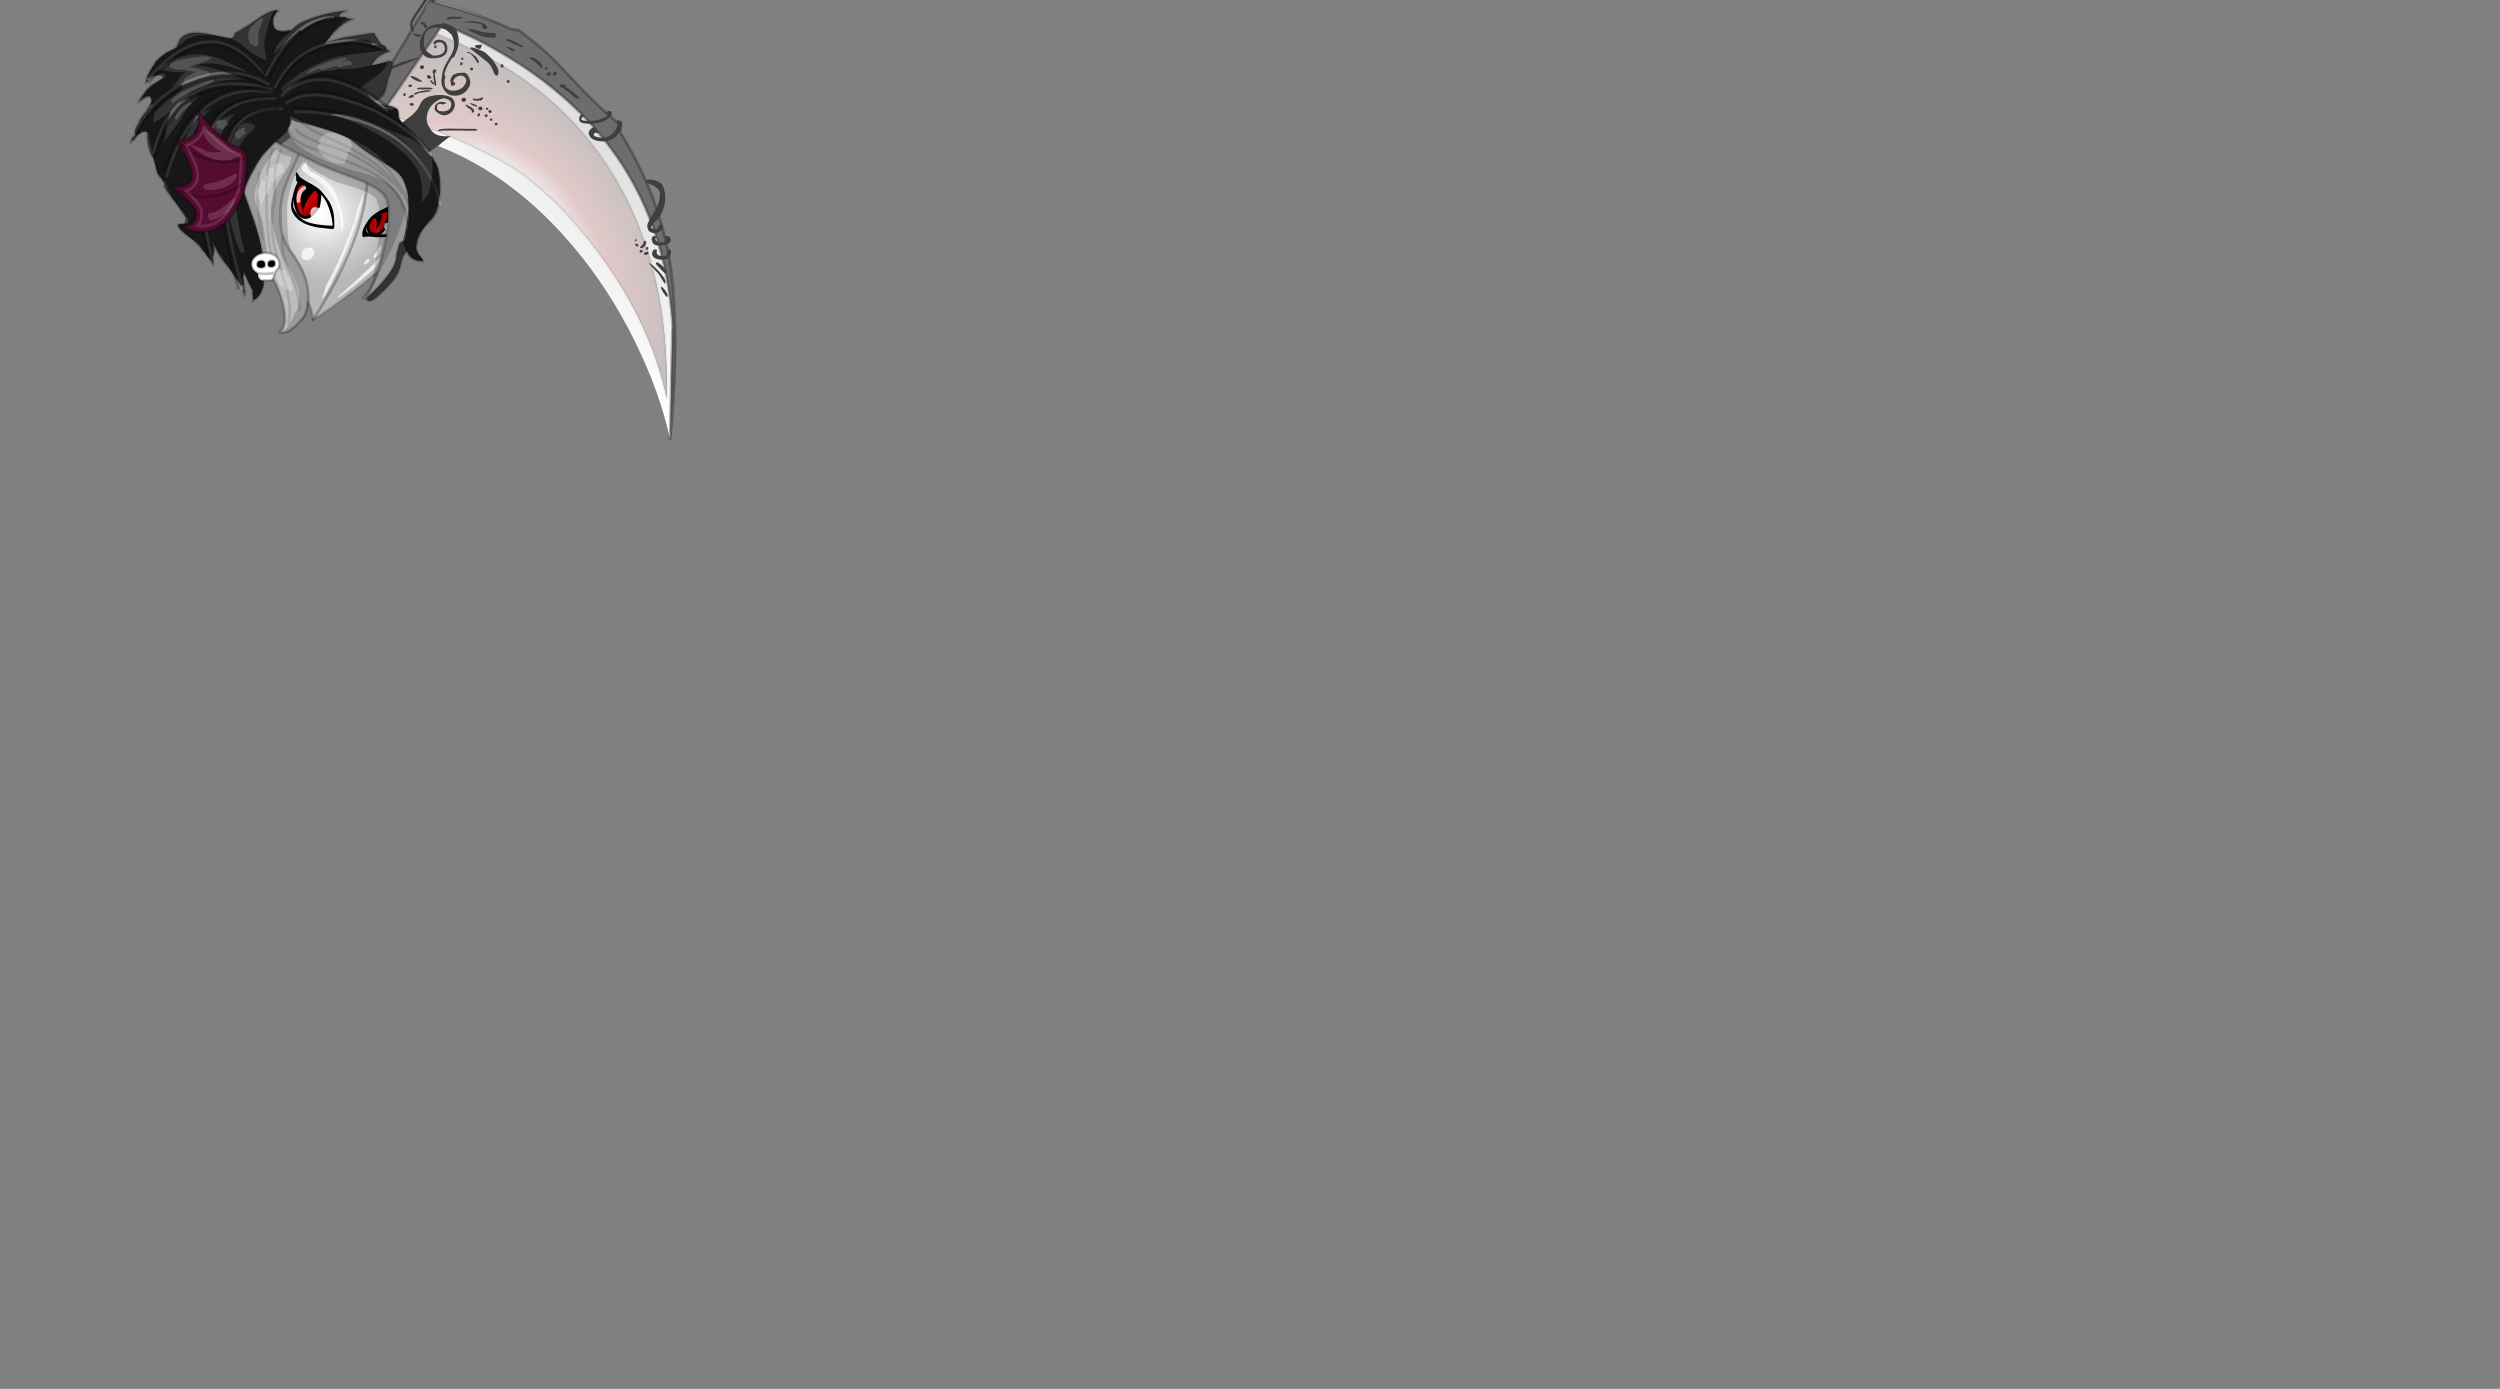 <svg id="CSQ" image-rendering="auto" baseProfile="basic" version="1.1" x="0px" y="0px" width="900" height="500" ><rect width="100%" height="100%" fill="#808080" stroke="none"/><defs><linearGradient id="id_CSQ_Gradient_1" gradientUnits="userSpaceOnUse" x1="55.46" y1="19.76" x2="133.73" y2="-62.56" spreadMethod="pad"><stop offset="28.23%" stop-color="#FFF"/><stop offset="92.15%" stop-color="#D7D7D7"/></linearGradient><radialGradient id="id_CSQ_Gradient_2" gradientUnits="userSpaceOnUse" cx="0" cy="0" r="83.39" fx="0" fy="0" gradientTransform="matrix(.65 .75 -.56 .48 62.25 -10)" spreadMethod="pad"><stop offset="54.90%" stop-color="#EEE8E8"/><stop offset="66.66%" stop-color="#E2C9C9"/><stop offset="100%" stop-color="#C5BFBF"/></radialGradient><radialGradient id="id_CSQ_Gradient_3" gradientUnits="userSpaceOnUse" cx="0" cy="0" r="24.58" fx="0" fy="0" gradientTransform="translate(6.4 -26.45)" spreadMethod="pad"><stop offset="7.05%" stop-color="#FDFDFD"/><stop offset="51.76%" stop-color="#D7D7D7"/><stop offset="100%" stop-color="#B8B8B8"/></radialGradient></defs><g id="Escena-1" overflow="visible"><g id="mcObject" transform="translate(109.3 103.55)"><g id="mcColor0" transform="translate(48.3 42.05)"/><path fill="url(#id_CSQ_Gradient_1)" stroke="none" d="M47.8 -91.45Q59.3 -86.5 61.05 -85.5 75.55 -78.55 87.25 -68.8 102.85 -55.65 113.3 -37.4 131.7 -5.1 130.7 39.6 124.6 11 103.6 -15.95 94.9 -27.15 85.45 -35.5 79.2 -40.95 74.75 -43.6 58.8 -52.95 39.15 -59.5 31.95 -61.9 26.45 -63.25 24.45 -63.8 22.7 -64.15 21.8 -62.7 20.9 -61.15 19.95 -59.55 18.95 -57.9 18.85 -57.8 18.8 -57.7 22.65 -57.4 26.45 -56.8 66.35 -50.8 96.6 -15.35 110.05 .4 119.6 20.05 128.25 37.7 131.95 54.6 131 54.41 132 54.25 131 54.36 131.95 54.5 132.05 50.3 132.15 46.55L132.8 15Q132.8 13.85 132.85 13.75 132.85 13.45 132.8 13.15 129.5 -37.3 93.3 -68.8 79.8 -80.55 61.7 -89.65 61 -90 59.55 -90.65 58.35 -91.2 56.7 -91.95 54 -93.15 50.15 -94.9L47.8 -91.45Z"/><path fill="url(#id_CSQ_Gradient_2)" stroke="none" d="M61.05 -85.5Q59.3 -86.5 47.8 -91.45L32.25 -68.45 47.8 -91.45 50.15 -94.9Q54 -93.15 56.7 -91.95 58.35 -91.2 59.55 -90.65 61 -90 61.7 -89.65 79.8 -80.55 93.3 -68.8 129.5 -37.3 132.8 13.15 132.85 13.45 132.85 13.75 132.8 13.85 132.8 15L132.15 46.55Q132.05 50.3 131.95 54.5 131 54.36 132 54.25L132 54.05 132.05 53.6Q134.8 24.45 133.05 .9 130.65 -31.1 108.9 -59.5 105.1 -64.45 101.45 -68.8 84.9 -88.25 70.65 -94.65 53.25 -102.55 45.35 -103.2 45.5 -103.05 40.6 -94.5 35.4 -85.55 24.6 -67.4 23.65 -65.85 22.7 -64.15 24.45 -63.8 26.45 -63.25 31.95 -61.9 39.15 -59.5 58.8 -52.95 74.75 -43.6 79.2 -40.95 85.45 -35.5 94.9 -27.15 103.6 -15.95 124.6 11 130.7 39.6 131.7 -5.1 113.3 -37.4 102.85 -55.65 87.25 -68.8 75.55 -78.55 61.05 -85.5M47 -101.5L49.75 -95.35 47 -101.5Z"/><path id="Layer20_0_1_STROKES" stroke="#000" stroke-opacity=".05" stroke-width="1" stroke-linejoin="round" stroke-linecap="round" fill="none" d="M22.7 -64.15Q24.45 -63.8 26.45 -63.25 31.95 -61.9 39.15 -59.5 58.8 -52.95 74.75 -43.6 79.2 -40.95 85.45 -35.5 94.9 -27.15 103.6 -15.95 124.6 11 130.7 39.6 131.7 -5.1 113.3 -37.4 102.85 -55.65 87.25 -68.8 75.55 -78.55 61.05 -85.5 59.3 -86.5 47.8 -91.45L32.25 -68.45M47.8 -91.45L50.15 -94.9Q54 -93.15 56.7 -91.95 58.35 -91.2 59.55 -90.65 61 -90 61.7 -89.65 79.8 -80.55 93.3 -68.8 129.5 -37.3 132.8 13.15 132.85 13.45 132.85 13.75 132.8 13.85 132.8 15L132.15 46.55Q132.05 50.3 131.95 54.5 131 54.36 132 54.25L132 54.05 132.05 53.6Q134.8 24.45 133.05 .9 130.65 -31.1 108.9 -59.5 105.1 -64.45 101.45 -68.8 84.9 -88.25 70.65 -94.65 53.25 -102.55 45.35 -103.2 45.5 -103.05 40.6 -94.5 35.4 -85.55 24.6 -67.4 23.65 -65.85 22.7 -64.15M47 -101.5L49.75 -95.35"/><path fill="#726E6E" fill-opacity=".50" stroke="none" d="M131.95 54.5Q132 54.05 132.05 53.6L132.1 50.1Q132 52.2 131.95 54.5Z"/><path fill="#6D6D6D" stroke="none" d="M57.05 -99.85Q54.15 -100.75 45.35 -103.2 45.2 -103.25 21.6 -64.1L29.45 -64.65 50.15 -94.9Q59.55 -90.7 61.7 -89.65 79.8 -80.55 93.3 -68.8 129.7 -37.15 132.85 13.75 132.7 14.4 131.95 54.5 134.85 24.8 133.05 .9 130.85 -28.6 114.1 -55.7L113.9 -58.75Q108 -63.45 102.75 -68.8 102.1 -69.4 101.5 -70.05 89.45 -82.7 89.4 -82.75 83.5 -88.2 77.35 -92.75 75 -92.8 73.45 -93.6 71.9 -94.45 67.05 -96.3 62.2 -98.15 57.05 -99.85Z"/><path id="Layer18_0_1_STROKES" stroke="#000" stroke-opacity=".27" stroke-width="1" stroke-linejoin="round" stroke-linecap="round" fill="none" d="M77.35 -92.75Q75 -92.8 73.45 -93.6 71.9 -94.45 67.05 -96.3 62.2 -98.15 57.05 -99.85 54.15 -100.75 45.35 -103.2 45.2 -103.25 21.6 -64.1L29.45 -64.65 50.15 -94.9Q59.55 -90.7 61.7 -89.65 79.8 -80.55 93.3 -68.8 129.7 -37.15 132.85 13.75 132.7 14.4 131.95 54.5 134.85 24.8 133.05 .9 130.85 -28.6 114.1 -55.7L113.9 -58.75Q108 -63.45 102.75 -68.8 102.1 -69.4 101.5 -70.05 89.45 -82.7 89.4 -82.75 83.5 -88.2 77.35 -92.75Z"/><path fill="#3F3F3F" stroke="none" d="M129.5 1.75Q130.45 3.3 130.75 3.3 131.05 3.3 131.05 2.85 131.05 2.05 129.85 .6 128.6 -.9 128.6 .15 128.6 .25 129.5 1.75M124.2 -8.95L124.2 -8.9Q124.65 -8.25 127.55 -5.2 128.05 -4.7 129 -3 129.9 -1.45 129.95 -1.45 130.2 -1.45 130.1 -1.5 130.3 -1.9 130.3 -2.15 130.3 -3.25 127.8 -5.95 125.4 -8.5 124.2 -8.95M128.75 -8.15Q126.85 -9.9 126.85 -8.45 129.95 -5.05 130.3 -5.05 130.35 -5.05 130.5 -5.15 130.65 -5.25 130.65 -5.4 130.65 -6.4 128.75 -8.15M131.5 -13.85Q131 -13.85 130.9 -12.6 130.8 -11.35 129.6 -11.35 127.4 -11.35 127.15 -12.35 127 -12.85 127.25 -13.55 126.3 -14.1 125.8 -13.35 125.45 -12.85 125.45 -12.15 125.45 -11.5 126.05 -10.95 127 -10.05 129.05 -10.05 132.25 -10.05 132.25 -12.9 132.25 -13.85 131.5 -13.85M124.2 -12.55Q124.2 -13 123.35 -12.8 122.45 -12.55 122.45 -12.2 122.45 -11.8 123.3 -11.8 123.5 -11.8 123.85 -12.05 124.2 -12.3 124.2 -12.55M122.05 -13.1Q122.05 -13.6 121.5 -13.55 120.95 -13.5 120.95 -13.05 120.95 -12.6 121.55 -12.6 122.05 -12.6 122.05 -13.1M123.2 -14.15Q123.2 -13.65 123.65 -13.65 124.1 -13.65 124.1 -14.1L124.05 -14.5Q123.65 -14.65 123.4 -14.55 123.2 -14.4 123.2 -14.15M125.3 -17.35Q125.3 -17.3 125.6 -16.25 126.2 -15.15 127.75 -15.15 130.1 -15.15 131.25 -15.85 132.15 -16.35 132.15 -17.15 132.1 -18.6 130.65 -18.6 130.05 -18.6 129.8 -18.4 130.25 -18.15 130.25 -17.45 130.25 -17.2 130.2 -17 130.2 -16.9 130.2 -16.85 130.5 -16.25 129.2 -16.25 126.65 -16.25 126.65 -17.6 126.65 -17.85 126.85 -18.1 126.85 -18.6 126.3 -18.6 125.3 -18.6 125.3 -17.35M125.75 -36.8Q128.3 -35.5 128.3 -33.9 128.3 -30.4 126 -26.9 123.7 -23.4 123.7 -22.1 123.7 -22.05 124 -20.85 124.65 -19.65 126.35 -19.65 127.9 -19.65 128.7 -20.65 129.25 -21.3 129.25 -21.95 129.3 -22.7 128.7 -22.7 128.25 -22.7 127.8 -21.9 127.3 -21.05 127.15 -20.95L126.2 -20.95Q125.45 -21.25 125.3 -21.35 125.05 -21.45 125.05 -21.75 125.05 -22.3 127.65 -24.85 130.2 -28.25 130.2 -32.75 130.2 -34.3 129.35 -36.6 128.75 -38.05 126 -38.75 123.2 -39.4 123.2 -38.05 123.2 -37.8 125.75 -36.8M119.4 -15.45L119.5 -15.15Q119.65 -14.8 120.1 -14.8 120.15 -14.8 120.3 -14.9 120.5 -15 120.5 -15.15 120.5 -15.65 119.95 -15.8 119.4 -15.95 119.4 -15.45M121.1 -14.55Q121.1 -14.2 121.45 -14.2 122.3 -14.2 122.9 -15.15 123.35 -15.85 123.35 -16.25 123.35 -16.85 122.9 -16.85 122.4 -16.85 122.35 -16.1 122.3 -15.7 121.7 -15.1L121.1 -14.55M119.85 -16.9Q119.85 -17 119.9 -17.1 119.9 -17.45 119.55 -17.4 119.2 -17.3 119.2 -17.1L119.25 -16.95Q119.3 -16.75 119.6 -16.75 119.7 -16.75 119.85 -16.9M104.8 -57.7Q103.7 -57.65 103.05 -56.75 102.6 -56.1 102.6 -55.7 102.6 -55.15 102.95 -54.65 103.1 -54.15 103.8 -53.65 105.1 -52.65 107.8 -52.65 111.4 -52.65 113.4 -55.55 114.75 -57.5 114.75 -59 114.75 -59.9 113.7 -60.15 112.6 -60.35 112.6 -59.5 112.6 -59.6 113 -58.55 112.85 -57.9 112.55 -57.3 111.45 -55 108.8 -54.05L106.35 -54.05Q105.5 -54.25 104.45 -54.65 104.55 -54.75 104.5 -55.3 104.55 -55.75 105.4 -55.75 105.7 -55.75 106.25 -55.55 106.4 -55.5 106.55 -55.45 106.25 -55.75 105.95 -56.15 104.9 -57.4 104.8 -57.7M100.65 -62.05Q100.5 -62.2 100.35 -62.35 99.7 -62.35 99.4 -61.65 99.2 -61.2 99.2 -60.8 99.2 -60 99.5 -59.75 100.3 -59 103.25 -59 106.95 -59 109.25 -60.6 110.95 -61.8 110.95 -62.8 110.95 -63.65 109.95 -63.6 108.9 -63.5 108.9 -62.9 108.9 -62.6 109 -62.55 109.15 -62.4 109.85 -62.5 109.65 -61.9 107.7 -61 105.4 -60 103.25 -60 101.1 -60 100.45 -60.25 100 -60.4 100 -60.8 100 -61.15 100.5 -61.45 100.85 -61.65 100.95 -61.8 100.8 -61.95 100.65 -62.05M96.95 -69Q97.05 -68.9 97.2 -68.8 98.1 -68.05 98.8 -68.05 99.1 -68.05 99.35 -68.45 99.15 -68.65 98.95 -68.8 97.75 -69.8 96.75 -70.6 95.25 -71.8 94.35 -72.2 94.45 -72.35 94.45 -72.55 94.45 -73.15 93.15 -73.15 92.25 -73.15 92.25 -72.6 92.25 -72.35 92.35 -72.25 92.6 -72 93.35 -71.95 93.95 -71.3 95.85 -70.1 95.95 -70 96.95 -69M87.75 -77.3Q87.4 -77.05 87.4 -76.9 87.4 -76.3 88.2 -76.3 89.1 -76.3 89.1 -77.1 89.1 -77.55 88.4 -77.55 88.1 -77.55 87.75 -77.3M87.75 -79Q87.75 -79.4 87.35 -79.35 86.95 -79.3 86.95 -78.85 86.95 -78.45 87.35 -78.45 87.75 -78.45 87.75 -79M90.6 -77.7Q90.2 -77.7 89.95 -77.4 89.75 -77.15 89.75 -76.9 89.7 -76.7 89.75 -76.6 89.85 -76.4 90.3 -76.4 91.1 -76.4 91.1 -76.95 91.1 -77.7 90.6 -77.7M84.2 -81.9Q82.3 -83.4 81 -82.7 82.75 -81.9 84.3 -80.4 85.1 -79.65 85.55 -79.05 85.7 -79.05 85.85 -79.3 85.95 -79.5 85.95 -79.65 85.95 -80.55 84.2 -81.9M38.2 -65.95Q38.2 -65.5 38.95 -65.5 39.65 -65.5 39.65 -65.95 39.65 -66.45 38.95 -66.45 38.2 -66.45 38.2 -65.95M37.95 -68.8Q37.8 -68.6 37.75 -68.4L38 -68.3Q39 -68.4 39.3 -68.55 39.55 -68.6 39.65 -68.8 39.65 -68.85 39.65 -68.95 39.65 -69.6 38.75 -69.3 38.2 -69.1 37.95 -68.8M35.9 -69.5L35.95 -69.05Q36.15 -68.95 36.25 -68.95 36.7 -68.95 36.8 -69.55 36.8 -70 36.35 -70 35.9 -70 35.9 -69.5M38.3 -72.2Q38.75 -72.2 39.15 -72.85 38.6 -73.2 38.15 -73.1 37.75 -73.05 37.75 -72.65 37.75 -72.2 38.3 -72.2M42.15 -74.1Q42.6 -74.1 42.6 -74.4 39 -76.8 38.4 -75.9 38.85 -75.4 40 -74.8 41.35 -74.1 42.15 -74.1M67.05 -60.5L67.1 -60.2Q67.35 -60.05 67.5 -60.05 67.95 -60.05 67.95 -60.5 67.95 -60.85 67.5 -60.9 67.05 -60.95 67.05 -60.5M69.85 -58.9Q69.85 -59.25 69.35 -59.3 68.8 -59.35 68.8 -58.85 68.8 -58.4 69.35 -58.4 69.45 -58.4 69.65 -58.55 69.85 -58.75 69.85 -58.9M67.1 -63.95Q66.55 -64.05 66.55 -63.45L66.6 -63.2Q66.7 -62.9 67.15 -62.9 67.65 -62.9 67.65 -63.4 67.65 -63.8 67.1 -63.95M65.75 -62.35Q65.2 -62.4 65.2 -61.9 65.15 -61.75 65.2 -61.65 65.3 -61.45 65.75 -61.45 66.25 -61.45 66.25 -61.95 66.25 -62.3 65.75 -62.35M65.6 -64.4L65.65 -64.1Q65.9 -63.95 66.05 -63.95 66.2 -63.95 66.55 -64.45 66.15 -64.9 65.85 -64.75 65.6 -64.6 65.6 -64.4M62.85 -64.55Q62.85 -64.4 62.95 -64.25 63.15 -63.85 63.65 -63.85 64.4 -63.85 64.4 -64.4 64.4 -65.2 63.65 -65.15 62.85 -65.05 62.85 -64.55M63.05 -62.75Q62.6 -62.55 62.6 -62.15 62.55 -62 62.6 -61.85 62.65 -61.6 63 -61.6 63.1 -61.6 63.3 -61.85 63.5 -62.1 63.5 -62.3 63.5 -62.9 63.05 -62.75M62.55 -65.45Q62.25 -65.7 61.2 -66.1 60.05 -66.5 59.7 -66.4 61.4 -65.2 62.15 -65.2L62.55 -65.25 62.55 -65.45M64.4 -68.55L64.35 -68.55Q63.35 -67.95 62.2 -67.95 61.45 -67.95 61 -68.1L60.95 -68.1 60.9 -67.85Q60.9 -67.6 61 -67.55 61.3 -67.3 62.45 -67.3 62.9 -67.3 63.25 -67.35L63.7 -67.35Q64.15 -67.35 64.3 -67.8 64.6 -68.05 64.6 -68.3 64.6 -68.5 64.4 -68.55M73.15 -74Q73.3 -73.7 73.65 -73.7 73.95 -73.7 74.2 -74.2 74.2 -74.75 73.65 -74.7 73.1 -74.65 73.1 -74.2 73.1 -74.1 73.15 -74M48.45 -56.6Q48.5 -56.45 48.5 -56.4L49.2 -56.4Q49.35 -56.5 50.35 -56.55L57.25 -56.55 57.4 -56.5 61.7 -56.5Q62.35 -56.55 62.45 -56.65 62.5 -56.65 62.6 -56.85 62.4 -57.05 61.7 -57.15L52.65 -57.25Q48.45 -57.25 48.45 -56.6M41.05 -69.85Q41.75 -70.2 43 -70.3 43.5 -70.3 44.35 -70.45 45.6 -70.6 46 -70.9 45.1 -71.3 42.45 -70.75 39.8 -70.25 39.6 -69.6 39.8 -69.5 39.95 -69.5 40.4 -69.5 41.05 -69.85M46.55 -71.7Q46.35 -71.9 46 -71.95 45.45 -72.05 42.25 -72 40.8 -72 40.8 -71.65L40.85 -71.5Q41 -71.35 43.35 -71.35 45.55 -71.35 45.95 -71.4 46.35 -71.45 46.55 -71.7M56.9 -67.2Q57 -66.9 57.45 -66.9 58.45 -66.9 58.45 -67.6 58.45 -68.35 57.65 -68.35 56.85 -68.35 56.85 -67.5 56.85 -67.35 56.9 -67.2M58.4 -66L58.35 -65.75Q58.35 -65.3 59.4 -64.6 59.6 -64.45 59.9 -64.25 60.55 -64.05 60.55 -63.3 60.55 -63.15 60.5 -62.95 60.9 -62.95 61.05 -63.05L61.1 -63.05Q61.4 -63.25 61.4 -63.65 61.4 -64.3 60.1 -65.05 59.45 -65.45 58.4 -66M51.5 -66.35Q51.4 -66.45 51.15 -66.6 50.6 -66.9 49.7 -66.9 48.85 -66.9 48.8 -66.8L48.85 -66.75Q48.25 -66.6 47.8 -66.15 47.2 -65.5 47.2 -64.9 47.2 -64.85 47.2 -64.75 47.15 -64.6 47.15 -64.25 47.15 -63.8 48.2 -63 49.4 -62.05 50.7 -62.05 51.65 -62.05 52.75 -62.8 53.7 -63.45 53.7 -63.8 53.75 -63.85 53.8 -63.95 54.45 -64.95 54.45 -65.85 54.45 -67.95 52.4 -68.8 50.75 -69.5 47.7 -69.3 47.3 -69.25 46.9 -69.15 45.95 -69.05 45.2 -68.8 43.55 -68.3 42.55 -67.1 41.35 -64.8 41.1 -64.4 40.35 -63.15 38.4 -61.6 36.05 -59.85 34.85 -58.95L35.25 -58.85Q35.15 -58.65 35.15 -57.6 35.15 -54.55 36.95 -52.9 38.1 -51.75 39.5 -50.7 42.05 -48.85 43.95 -48.65 42.15 -47.35 42.15 -47.2 42.25 -47.05 42.25 -47L42.5 -46.95Q42.6 -46.95 45.15 -48.8 47.65 -50.6 48.55 -51.15 49.15 -51.65 49.8 -52.2 51.45 -53.55 52.95 -54.55 52.05 -54.5 51.1 -54.5 47.4 -54.5 45.8 -56.85 45.6 -57.15 45.45 -57.45 44.5 -58.75 44.4 -59.9 44.3 -60.05 44.3 -60.2L44.3 -60.25Q44.2 -62.35 45.15 -64.2 45.95 -65.8 47.75 -67.05 48.35 -67.45 48.9 -67.75 49.45 -67.95 50.2 -68.15 51.95 -67.95 52.65 -67.3 53.15 -66.8 53.15 -65.9 53.15 -65.2 52.8 -64.65 52.35 -63.9 51.35 -63.65 50.95 -63.45 50.1 -63.45 48 -63.45 48 -64.85 48 -66.05 48.85 -66.15 48.95 -66.15 49.05 -66.1 49.15 -66.15 49.35 -66.15 49.85 -66.2 50.05 -65.85 50.35 -66.1 50.95 -66.25 51.25 -66.35 51.5 -66.35M60 -78.5Q60.15 -78.2 60.5 -78.2 61 -78.2 61 -78.7 61 -79.2 60.5 -79.2 59.95 -79.2 59.95 -78.7 59.95 -78.6 60 -78.5M57.55 -82.45Q57.55 -82.75 57.15 -82.8 56.75 -82.8 56.75 -82.4 56.7 -82.3 56.75 -82.2 56.8 -82 57.15 -82L57.35 -82.1Q57.55 -82.25 57.55 -82.45M57.25 -80.7Q57.25 -81.1 56.8 -81.1 56.3 -81.1 56.3 -80.55 56.3 -80.1 56.75 -80.1 57.25 -80.1 57.25 -80.7M45.65 -74.7Q45.6 -74.75 45.6 -74.5 45.6 -74.25 46 -73.75 46.45 -73.2 46.8 -73.2L47.05 -73.25Q47 -73.65 46.45 -74.2 45.9 -74.8 45.65 -74.7M47.1 -78.55Q46.45 -78.4 46.45 -77.75 46.4 -77.55 46.45 -77.4 46.5 -77.15 46.75 -77.05 46.65 -76.95 46.65 -76.8 46.75 -75.75 46.85 -74.7 47.1 -72.65 47.35 -72.65L47.55 -72.7Q47.75 -72.75 47.75 -72.95 47.75 -73.4 47.15 -76.95L47.1 -77.05Q47.35 -77.15 47.55 -77.55 47.75 -77.95 47.75 -78.2 47.75 -78.7 47.1 -78.55M45.2 -76.45Q44.45 -76.8 44.45 -75.9 44.45 -75.2 45.4 -75.2 45.95 -75.2 45.95 -75.7 45.95 -76.05 45.2 -76.45M42.65 -80.05Q41.9 -80 41.9 -79.35 41.9 -78.7 42.6 -78.7 43.35 -78.7 43.35 -79.4 43.35 -80.05 42.65 -80.05M41.3 -82.6L41.25 -82.85Q38.75 -82.25 36.4 -81.5 31.8 -80.05 31.8 -79.2L31.85 -78.95 32.2 -78.9Q41.3 -82.3 41.3 -82.6M47.85 -86.75Q47.85 -87.25 47.45 -87.2 47 -87.2 47 -86.6 47 -86.5 47 -86.45 47.3 -86.35 47.45 -86.15 47.85 -86.2 47.85 -86.75M41.35 -90.3Q42.3 -90.3 42.4 -90.85 39.95 -91.55 39.4 -91.45 39.55 -90.95 40.15 -90.65 40.7 -90.3 41.35 -90.3M41.95 -95.25L42 -95.15Q42.9 -94.85 43.4 -94.05 43.85 -93.35 44.05 -93.35 44.4 -93.35 44.4 -93.8 44.4 -94.45 43.8 -95.05 43.1 -95.85 42 -95.55L41.95 -95.25M52.85 -94.4Q52.3 -94.65 51.5 -95 50.5 -95.05 49.45 -94.9 49.35 -94.95 49.25 -94.95 48.6 -95 47.3 -94.7 46.05 -94.45 45.7 -94.25 44.8 -93.7 43.9 -92.8 43.2 -92.05 43.05 -91.55 41.8 -89.65 41.8 -87.65 41.8 -86.25 42.4 -84.95 43.55 -82.55 46.3 -82.55 51.75 -82.55 51.75 -86.05 51.75 -86.15 51.75 -86.25L51.75 -86.3Q51.6 -89.25 48.5 -89.25 47.7 -89.25 47.15 -88.7 46.75 -88.3 46.75 -88.05 46.75 -87.55 47.25 -87.55 47.3 -87.55 47.7 -87.95 48.1 -88.35 49 -88.35 50.05 -88.35 50.55 -87.3 50.85 -86.65 50.85 -86.05 50.85 -83.6 46.75 -83.5 46.5 -83.65 45.8 -84 45.4 -84.25 45.05 -84.55 44.05 -85.05 43.6 -86.45 43.25 -87.5 43.3 -88.6 43.3 -90 43.6 -90.95 43.8 -91.7 44.2 -92.15 44.4 -92.4 44.65 -92.6L44.7 -92.6 44.75 -92.65 44.75 -92.7Q45.35 -93.15 46.05 -93.45 46.6 -93.6 47.45 -93.6 50.8 -93.6 52.35 -91.9L53.25 -91.1Q54.15 -89.25 54.15 -87.95 54.2 -87.4 54.15 -86.95 54.15 -86.8 54.15 -86.7 54.15 -85.2 51.95 -81.85 49.9 -78.7 49.75 -75.75 49.75 -75.65 49.7 -75.5L49.6 -74.35Q49.6 -72.65 50.6 -71.15 51.9 -69.1 54.35 -69.1 57.35 -69.1 58.95 -71.25 60 -72.65 60 -73.9 60 -74.9 59.45 -75.9 59.4 -76 59.35 -76.1 59.1 -76.65 58.65 -76.9 58.4 -77.55 57.25 -77.35 57 -77.35 56.8 -77.35 55.3 -77.3 54.6 -76.9 53.75 -76.8 53.25 -75.8 52.85 -75.05 52.85 -74.5 52.85 -74 52.9 -73.85 52.95 -73.7 53.1 -73.55 53.05 -73.4 53.05 -73.25 53 -73.1 53.05 -72.95 53.15 -72.7 53.7 -72.7 54.1 -72.7 54.35 -73 54.55 -73.2 54.55 -73.45 54.55 -74.1 53.8 -74 54.1 -75.75 55.95 -76.25 56.35 -76.35 56.85 -76.35 56.9 -76.35 56.95 -76.35 57.25 -76.2 57.65 -76.05 57.7 -76.05 57.75 -76 57.85 -75.9 57.95 -75.8 58.55 -75.15 58.55 -74.6 58.55 -74.5 58.55 -74.4 58.5 -74.3 58.5 -74.15 58.35 -73.4 57.7 -72.6 57.5 -72.35 57.25 -72.1 56.95 -71.85 56.65 -71.65 55.45 -70.9 53.65 -70.9 53.05 -70.9 52.6 -71.05 51 -71.65 50.85 -72.8 50.7 -73.95 50.75 -74.65 50.8 -75.1 51.05 -75.95 50.95 -76.5 50.65 -76.55 51 -78.7 52.7 -81.5 53.05 -82.05 53.35 -82.55 53.8 -82.85 54.25 -83.15 54.45 -83.65 54.75 -84.3 55.85 -86.55 55.85 -88.75 55.85 -90.85 54.9 -92.95 54.35 -93.6 53.7 -94 53.55 -94.05 53.45 -94.1L52.85 -94.4M57 -96.9Q57.1 -96.95 57.2 -97.2 57.05 -97.45 56.8 -97.5 56.5 -97.55 53.3 -97.55 52.4 -97.5 51.95 -97.25 51.75 -97.15 51.15 -96.65L51.85 -96.5Q52.15 -96.5 52.55 -96.65 52.95 -96.8 55.55 -96.8 56.85 -96.8 57 -96.9M73.1 -86.6Q73.65 -86.15 74.1 -85.8 75 -85.1 75.6 -85.1 76.05 -85.1 76.05 -85.45 76.05 -85.75 73.65 -86.7 73.15 -86.7 73.1 -86.6M71.45 -79.2Q71.95 -79.2 71.95 -79.8 71.95 -80.45 71.45 -80.4 70.9 -80.3 70.9 -79.8 70.9 -79.65 70.95 -79.5 71.1 -79.2 71.45 -79.2M62.65 -80.85Q63.1 -80.85 63.1 -81.25 63.1 -81.45 62.65 -82.25 62.2 -83.05 62 -83.2 61.65 -83.45 60.55 -84.2 59.65 -84.85 59.25 -84.85L58.75 -84.8Q58.8 -84.65 58.85 -84.5 58.95 -84.55 59.1 -84.55 60.4 -84.55 62.65 -80.85M67.4 -82.7Q67.05 -83 66.25 -83.85 65.4 -84.7 64.6 -85.05 62.75 -85.9 61.75 -86.2 60 -86.85 60 -86.05 64.4 -82.65 66.1 -81.25 67.5 -80.1 68.25 -77.95 68.8 -76.3 69.55 -76.3 70.15 -76.3 70.15 -77.85 70.15 -78.65 69.1 -80.4 68.15 -82 67.4 -82.7M67.95 -89.95Q68.9 -89.95 69.1 -90.25 69.2 -90.35 69.2 -90.95 69.4 -91.65 68.6 -91.65 65.3 -91.65 61.7 -92.75 59.4 -93.45 59.15 -92.8 59.35 -92.7 62 -91.3 65.15 -89.95 67.95 -89.95M64.2 -87.2L63.85 -87.55 63.85 -87.45Q61.6 -87.4 61.6 -86.9 61.6 -86.75 62.1 -86.4 62.7 -85.95 63.45 -85.95 63.75 -85.95 64.2 -87.2M64.4 -94.3Q64.25 -93.9 64.3 -93.65 64.35 -93.1 65.25 -93.1 66.05 -93.1 66.05 -93.55 66.05 -94.9 63.3 -95.55 60.3 -96.3 56.95 -95.3L57 -95.25Q59.95 -95.6 62.35 -95.15 64.4 -94.8 64.4 -94.3M79.25 -86.9Q76.95 -88.1 75.65 -88.7 73.25 -89.9 72.65 -89.15 72.75 -89.1 75.4 -87.85 78.1 -86.6 78.9 -86.6 78.95 -86.6 79.25 -86.9M37.2 -108.7Q37.45 -108.95 37.8 -109.05 38.1 -109.3 38.5 -109.5 39.8 -110.1 41.95 -110.1 43.7 -110.1 44.8 -109.05L44.95 -107.5Q44.95 -105.55 41.65 -100.9 38.3 -96.25 38.3 -94.9 38.3 -94.4 38.5 -93.55 38.8 -92.25 39.3 -92.25 39.75 -92.25 39.75 -92.7L39.1 -94.75Q39.1 -95.7 42.4 -100.4 45.7 -105.05 45.7 -106.95 45.7 -107.4 45.65 -107.8 46 -107.15 46 -106.6 45.6 -104.1 45.6 -103.65 45.6 -103.2 46.05 -103.2 46.15 -103.2 46.25 -103.3 46.2 -103.1 46.25 -102.95 46.35 -102.65 46.7 -102.65 47.35 -102.65 47.6 -106.25 47.6 -107.05 47.4 -107.7L48.95 -107.85Q49 -108 49 -108.05 49.55 -107.95 50.35 -107.55 51.3 -107.05 52.1 -106.45 52.25 -106.45 52.25 -106.5 52.1 -106.6 52 -106.8 51.85 -107.05 51.85 -107.35 51.85 -108.9 55.45 -108.9 57.55 -108.9 58.65 -107.85 58.7 -107.8 58.8 -107.75 59.05 -107.75 59.15 -107.85 59.2 -107.95 59.2 -108L59.2 -108.05Q59.35 -108.05 59.25 -108.1L59.6 -108.9Q60.25 -109.7 62 -109.7 63.25 -109.7 63.9 -109.2 63.8 -109.45 63.75 -109.7 64.1 -109.25 64.4 -108.9 64.35 -109.2 64.35 -109.5 63.7 -111.45 62.25 -112.85 62.15 -112.9 62.1 -112.95 61.75 -113.15 58.9 -113.6 56 -114.1 55.35 -114.4 53.4 -115.25 52.85 -116.55 52.75 -116.65 52.65 -116.7 52.6 -116.7 52.55 -116.7 52 -117 51.45 -117.05 50.85 -117.15 50.65 -116.9 51.45 -116.7 51.95 -116.05 52.35 -115.45 52.35 -114.85 52.35 -114 51 -112.4 49.3 -110.4 47.2 -110.4 46.75 -110.4 46.35 -110.45 46.3 -110.45 46.2 -110.45 45.25 -110.55 44.85 -110.55 44.2 -111 43.35 -111.45 40.15 -112.95 37.6 -111.4 35.5 -110.15 35.5 -108.75 35.4 -107.55 35.65 -106.35 36.15 -103.95 38.1 -103.95 39.7 -103.95 40.4 -105.15 40.55 -105.45 40.7 -105.8 40.85 -106.15 40.85 -106.65 40.85 -106.85 40.85 -107 40.65 -106.9 40.35 -106.9 40.35 -106.85 40.3 -106.8L40.3 -106.7 40.35 -106.65Q40.35 -106.3 40.15 -106 40.1 -105.95 40.05 -105.9L40 -105.85Q39.75 -105.6 39.35 -105.45 38.95 -105.25 38.4 -105.25 37.55 -105.25 37.15 -105.65 36.9 -105.85 36.75 -106.1 36.55 -106.45 36.6 -106.85 36.6 -108.2 37.2 -108.7Z"/><path fill="url(#id_CSQ_Gradient_3)" stroke="none" d="M26.45 -5.65Q29.4 -8.2 30.7 -9.65 36.7 -16.55 37.85 -20.6 38.3 -22.25 38.3 -30.4 38.3 -33.2 35.25 -37.45 32.05 -41.9 28.3 -43.6 27.35 -44 26.45 -44.4 20.8 -46.85 16.55 -48 11.8 -49.35 3.5 -50.5L-2.6 -50.5Q-9.8 -50.25 -12.7 -42.35 -14.35 -37.8 -14.35 -31.55 -14.35 -27.15 -12.6 -20.55 -10.95 -14.2 -8.95 -10.45 -5 -3 -2.4 .15 -.4 2.05 .85 3.85 3.25 7.3 3.4 11.5 21.95 -16.95 23 -39.3 21.95 -16.95 3.4 11.5 8.75 8.3 18.45 .8 23.35 -3 26.45 -5.65Z"/><path id="Layer16_0_1_STROKES" stroke="#000" stroke-opacity=".25" stroke-width="1" stroke-linejoin="round" stroke-linecap="round" fill="none" d="M3.4 11.5Q21.95 -16.95 23 -39.3"/><path id="Layer16_0_2_STROKES" stroke="#000" stroke-opacity=".12" stroke-width="1" stroke-linejoin="round" stroke-linecap="round" fill="none" d="M-12.7 -42.35Q-9.8 -50.25 -2.6 -50.5L3.5 -50.5Q11.8 -49.35 16.55 -48 20.8 -46.85 26.45 -44.4 27.35 -44 28.3 -43.6 32.05 -41.9 35.25 -37.45 38.3 -33.2 38.3 -30.4 38.3 -22.25 37.85 -20.6 36.7 -16.55 30.7 -9.65 29.4 -8.2 26.45 -5.65 23.35 -3 18.45 .8 8.75 8.3 3.4 11.5 3.25 7.3 .85 3.85 -.4 2.05 -2.4 .15 -5 -3 -8.95 -10.45 -10.95 -14.2 -12.6 -20.55 -14.35 -27.15 -14.35 -31.55 -14.35 -37.8 -12.7 -42.35Z"/><path fill="#C60303" stroke="none" d="M4.45 -35.4Q3 -36.8 1.4 -37.3 -3.1 -38.65 -3.1 -31.85 -3.05 -30.05 -2.55 -28.45 -1.55 -25.25 .75 -25.25 2.8 -25.25 5.25 -28.9 5.45 -29.2 5.65 -30.8 5.85 -32.25 5.85 -33.05 5.85 -34.05 4.45 -35.4M30.8 -27.15Q30.8 -29.1 27 -26.85 26.7 -26.7 26.45 -26.5 23.15 -24.4 23.15 -21.9 23.15 -19.2 26.05 -19.2 26.25 -19.2 26.45 -19.2 28.5 -19.55 29.8 -23.05 30.8 -25.7 30.8 -27.15Z"/><path id="Layer15_0_1_STROKES" stroke="#000" stroke-width="1" stroke-linejoin="round" stroke-linecap="round" fill="none" d="M27 -26.85Q30.8 -29.1 30.8 -27.15 30.8 -25.7 29.8 -23.05 28.5 -19.55 26.45 -19.2 26.25 -19.2 26.05 -19.2 23.15 -19.2 23.15 -21.9 23.15 -24.4 26.45 -26.5 26.7 -26.7 27 -26.85ZM4.45 -35.4Q5.85 -34.05 5.85 -33.05 5.85 -32.25 5.65 -30.8 5.45 -29.2 5.25 -28.9 2.8 -25.25 .75 -25.25 -1.55 -25.25 -2.55 -28.45 -3.05 -30.05 -3.1 -31.85 -3.1 -38.65 1.4 -37.3 3 -36.8 4.45 -35.4Z"/><path fill="#000" stroke="none" d="M.35 -36.75Q.2 -36.7 0 -36.35 -.15 -35.95 -.25 -35.6 -.95 -33.3 -.95 -31.1 -.95 -29.15 -.05 -27.15 .2 -31.1 4 -34.95 3.95 -35.6 3.5 -35.4 3.55 -35.6 3.55 -35.65 3.55 -36.05 2.4 -36.55 1.15 -37.1 .35 -36.75M28.2 -26Q28.25 -26.25 28.2 -26.2 27.3 -26.3 26.45 -25.9 25.95 -25.65 25.45 -25.25 26.2 -25.05 26.35 -23.65 26.55 -22.2 25.75 -20.9 26.1 -21 26.45 -21.4 27 -22 27.5 -23.2 28.15 -24.85 28.2 -26Z"/><path fill="#FFF" fill-opacity=".74" stroke="none" d="M23.65 -9.7Q23.65 -10.75 22.7 -10 21.75 -9.2 21.75 -8.65L21.8 -8.4 22.25 -8.35Q22.5 -8.35 23.1 -8.9 23.65 -9.45 23.65 -9.7M26.45 -8.2Q27.4 -9.65 27.4 -10.9L27.4 -11.05Q27.35 -11 27.3 -10.95 26.85 -10.4 26.45 -9.9 25.65 -8.95 24.95 -8.25 21.1 -4.55 20.3 -3.85 16.95 -.8 14.8 1.15 13.65 2.15 12.8 2.9 12.6 3.35 12.35 3.75 14 2.65 15.15 1.75 16.7 .55 20.5 -2.5 24.25 -5.6 25.35 -6.8 26 -7.5 26.45 -8.2M28 -14.45Q28 -14.6 28 -14.7 28.05 -14.85 28.1 -14.95 28.1 -15.65 27.85 -15.65 27.75 -15.35 27.7 -15.05 27.1 -14.85 26.95 -14.35 26.75 -13.6 26.55 -13.25 26.5 -13.2 26.45 -13.1 25.05 -11.3 25.05 -11.1L25.1 -10.8 25.5 -10.75Q25.65 -10.75 25.8 -10.8 26.15 -10.85 26.45 -11.1 27.4 -11.85 28 -14.45M30.9 -21.55Q31.15 -21.95 31.15 -22.35 31.15 -23.5 30.1 -23.4 29 -23.3 29 -22 28.95 -21.75 29.05 -21.5 29.25 -21 30.05 -21 30.6 -21 30.9 -21.55M3 -10.8Q3.75 -11.55 3.75 -12.3 3.75 -14.85 1.5 -14.4 -.75 -13.9 -.75 -11.75 -.85 -11.25 -.7 -10.8 -.35 -9.95 1.2 -9.95 2.2 -9.95 3 -10.8M6.45 -25.6Q6.85 -26.2 6.85 -26.85 6.85 -28.5 4.65 -28.9 2.45 -29.3 2.45 -26.5 2.5 -26 2.7 -25.55 3.2 -24.6 4.3 -24.6 5.75 -24.6 6.45 -25.6M1.35 -44.15Q1.25 -45.75 .8 -45.3 .7 -45.25 .6 -45.15 .35 -44.9 .2 -44.6 -.6 -43.8 -.6 -43 -.6 -42.3 -.15 -41.95 .15 -41.75 .45 -41.55 1.05 -40.95 2.1 -40.3 2.65 -39.9 4 -39.1L5.1 -38.5Q7.4 -36.65 9 -34.75 9.25 -34.35 9.5 -33.85 9.85 -33.55 10.2 -33.1 10.35 -32.75 10.55 -32.4L10.6 -32.35Q10.85 -32.05 11.55 -30.55 12.3 -28.7 12.8 -26.9 13.35 -24.7 13.45 -23.05 13.5 -22.6 13.5 -20.15 13.65 -20.25 13.7 -20.5 13.9 -20.65 13.95 -20.8 14.25 -21.1 14.35 -21.75 14.35 -21.85 14.35 -23 14.35 -25.55 12.65 -30.8 12.35 -31.7 12.05 -32.5 11.95 -32.75 11.8 -33.05 11.55 -33.65 11.3 -34.4 10.95 -35.15 10.6 -35.75 10.55 -35.9 10.5 -36.05 9.9 -36.8 8.35 -38.25 8.05 -38.5 7.85 -38.75 7.25 -39.1 6.6 -39.45 5.3 -40.45 3.9 -41.2 3.15 -41.6 2.6 -41.8 2.4 -42 2.1 -42.35 1.35 -43.25 1.35 -44.15M21.25 -33.5Q21.1 -33.05 20.95 -32.5 20 -29.5 19.4 -28.55 18.65 -25.2 18.5 -24.7 17.95 -22.8 16.8 -19.95 15.15 -15.9 14.9 -15.2 12.65 -9.25 8.9 -2.25 8.45 -1.45 8.1 -.75 7.65 .6 6.9 3.15 6.7 3.7 6.55 4.15 7.55 3.45 10.55 -2.75 13.7 -9.15 15.65 -14.25 17.3 -18.55 18.65 -22.65 21.35 -30.65 21.35 -32.9 21.35 -33.2 21.25 -33.5Z"/><path fill="#000" stroke="none" d="M4.15 -36.45L1.9 -37.75Q-.5 -39.15 -1.4 -39.85 -2.2 -41.2 -2.25 -41.3 -2.85 -42 -2.85 -40.5 -2.85 -40.25 -2.65 -39.85 -2.7 -39.1 -2.7 -38.8 -2.65 -38.3 -2.15 -38 -2.5 -37.2 -2.75 -36.7 -3.15 -35.75 -3.55 -34.4 -4.5 -31.2 -4.5 -29.45 -4.5 -26.95 -2.25 -24.8 -.2 -22.85 3.85 -21.9 4.85 -21.65 6.95 -21.45 9.4 -21.2 10.65 -21.05 11.25 -21.9 11.05 -22L11.05 -23.7Q11 -24.95 10.9 -26 10.6 -28.75 9.1 -31.2 6.1 -35.55 4.15 -36.45M1.55 -36.6Q6.45 -34.65 8.4 -30.4 10.05 -26.75 10.4 -23.1 10.45 -22.7 10.45 -22.3 8.15 -22.3 5.65 -22.65 .65 -23.3 -1.1 -25.15 -1.9 -25.95 -2.75 -27.2 -3.75 -28.7 -3.75 -29.45 -3.75 -31.7 -2.55 -34.7 -1.95 -36.25 -1.35 -37.7L-1.35 -37.85Q-1 -37.6 1.55 -36.6M27.15 -27.3Q26.8 -27.1 26.45 -26.85 22.45 -24.3 21.25 -20.35 21.1 -19.9 21.1 -19.05 21.1 -18.8 21.25 -18.5 21.4 -18.1 21.55 -18.1L21.8 -18.25Q22.1 -18.4 23.7 -18.4 24.1 -18.4 25.15 -18.25 25.65 -18.2 26.45 -18.15 27.25 -18.15 28.3 -18.15 32.15 -18.15 34.25 -21.15 35.6 -23.1 35.6 -24.5L35.25 -27.45Q34.55 -30.35 32.8 -30.35 32.15 -30.35 30.65 -29.35L27.15 -27.3M26.45 -25.5Q27.2 -26.05 27.85 -26.45 28.85 -27.05 31.15 -27.5 32.85 -27.85 32.85 -28.35 32.85 -28.9 32.55 -29.1 32.65 -29.15 32.7 -29.15 34.3 -29.15 34.5 -24.55 34.5 -23.6 34.35 -23.2 34.2 -22.65 33.5 -21.8 33.45 -20.85 32.8 -20.25 31.6 -19.15 27.1 -19.15 26.75 -19.15 26.45 -19.15 23.1 -19.25 22.65 -20.3L22.6 -20.8Q22.6 -21.45 23.1 -22.35 23.7 -23.4 24.9 -24.4 25.7 -25 26.45 -25.5Z"/><path fill="#BDBDBD" stroke="none" d="M-7.15 -54.3Q-7.95 -54.45 -8.65 -54.5 -9.05 -54.95 -10.05 -54.45 -10.55 -54.35 -10.95 -54.25 -12.5 -53.8 -12.65 -52.9 -12.95 -52.85 -13.3 -52.65 -15.15 -51.65 -17.5 -48.2 -23.65 -39.45 -23.65 -30.9 -23.65 -26.1 -22.35 -22.5 -21.2 -19.3 -17.7 -13.6 -13.05 -6.1 -10.2 -1.8 -8 2.85 -7.1 7.45 -5.85 14.1 -8.75 16.2 -8.5 16.25 -7.85 16.25 -5.5 16.4 -2.35 13.25 .35 10.55 .8 9 2.35 3.1 1 -2.05 -.25 -6.8 -4.65 -12.95 -7.5 -16.9 -8.2 -21.55 -8.35 -22.65 -8.35 -27.05 -8.35 -33.2 -5 -40.65 -1.65 -48.05 -1.65 -48.1 -1.65 -53.2 -7.15 -54.3Z"/><path id="Layer11_0_1_STROKES" stroke="#000" stroke-opacity=".21" stroke-width="1" stroke-linejoin="round" stroke-linecap="round" fill="none" d="M-13.3 -52.65Q-12.95 -52.85 -12.65 -52.9 -12.5 -53.8 -10.95 -54.25 -10.55 -54.35 -10.05 -54.45 -9.05 -54.95 -8.65 -54.5 -7.95 -54.45 -7.15 -54.3 -1.65 -53.2 -1.65 -48.1 -1.65 -48.05 -5 -40.65 -8.35 -33.2 -8.35 -27.05 -8.35 -22.65 -8.2 -21.55 -7.5 -16.9 -4.65 -12.95 -.25 -6.8 1 -2.05 2.35 3.1 .8 9 .35 10.55 -2.35 13.25 -5.5 16.4 -7.85 16.25 -8.5 16.25 -8.75 16.2 -5.85 14.1 -7.1 7.45 -8 2.85 -10.2 -1.8 -13.05 -6.1 -17.7 -13.6 -21.2 -19.3 -22.35 -22.5 -23.65 -26.1 -23.65 -30.9 -23.65 -39.45 -17.5 -48.2 -15.15 -51.65 -13.3 -52.65Z"/><path id="Layer10_0_1_STROKES" stroke="#000" stroke-opacity=".12" stroke-width="1" stroke-linejoin="round" stroke-linecap="round" fill="none" d="M-7.55 -17.9Q-8.35 -12.7 -5.15 -5.85 -1.5 1.85 -1.45 8.1M-10.95 -50.1Q-13.5 -45.3 -13.4 -31.55 -13.3 -18.15 -10.85 -7.8M-15.95 -41.1Q-17.55 -29.3 -14.7 -17.5M-8.15 -49.45Q-10.2 -44.85 -10.45 -39.4 -10.3 -33.55 -10.45 -30.9 -13.15 -21.9 -8.65 -7.85 -6.15 .05 -5.65 2.65 -4.4 8.45 -5.4 12.95"/><path fill="#989898" stroke="none" d="M29.9 -49.95Q28.5 -51.65 26.45 -53.3 24.55 -54.8 22.15 -56.3 19.7 -59.15 16.9 -59.2 11.5 -60.8 7.65 -61.65 4.7 -62.3 2.9 -62.3 -1.6 -63.6 -7.25 -60.4 -9.95 -58.9 -12.05 -56.85 -12.4 -56.5 -12.65 -56.2 -12 -54.15 -9.5 -52.25 -8.45 -51.45 -3.5 -49 2.7 -45.95 4.3 -45.05 6.9 -43.6 18.15 -39.5 23.5 -37.55 26.45 -35.55 28.15 -34.45 29 -33.3 30.15 -31.85 30.4 -29.65 30.45 -29.05 30.45 -25.9 30.45 -18.3 27.2 -7.7 26.85 -6.5 26.45 -5.4 24.05 1.5 21.4 3.6 21.6 3.65 22.1 3.85 22.65 4 22.95 3.75 24.8 2.4 26.45 .9 34.7 -6.6 37.45 -17.3 39.15 -23.75 38.6 -29.1 38.6 -39 29.9 -49.95Z"/><path id="Layer9_0_1_STROKES" stroke="#000" stroke-opacity=".21" stroke-width="1" stroke-linejoin="round" stroke-linecap="round" fill="none" d="M-7.25 -60.4Q-1.6 -63.6 2.9 -62.3 4.7 -62.3 7.65 -61.65 11.5 -60.8 16.9 -59.2 19.7 -59.15 22.15 -56.3 24.55 -54.8 26.45 -53.3 28.5 -51.65 29.9 -49.95 38.6 -39 38.6 -29.1 39.15 -23.75 37.45 -17.3 34.7 -6.6 26.45 .9 24.8 2.4 22.95 3.75 22.65 4 22.1 3.85 21.6 3.65 21.4 3.6 24.05 1.5 26.45 -5.4 26.85 -6.5 27.2 -7.7 30.45 -18.3 30.45 -25.9 30.45 -29.05 30.4 -29.65 30.15 -31.85 29 -33.3 28.15 -34.45 26.45 -35.55 23.5 -37.55 18.15 -39.5 6.9 -43.6 4.3 -45.05 2.7 -45.95 -3.5 -49 -8.45 -51.45 -9.5 -52.25 -12 -54.15 -12.65 -56.2 -12.4 -56.5 -12.05 -56.85 -9.95 -58.9 -7.25 -60.4Z"/><path id="Layer8_0_1_STROKES" stroke="#000" stroke-opacity=".14" stroke-width="1" stroke-linejoin="round" stroke-linecap="round" fill="none" d="M-.7 -59.9Q.45 -58 4.95 -55.75 11 -53.05 14.65 -51.3 21.45 -48 26.45 -44 32.05 -39.5 35.4 -34.15M2.3 -62.65Q13.85 -55.8 20.45 -51.4 23.7 -49.2 26.45 -46.65 33.9 -39.8 37.75 -30.3M-2.7 -56.85Q-.55 -53.9 10.2 -50.7 18.1 -48.4 26.45 -42.3 29.45 -40.1 32.5 -37.45M-4.85 -55.9Q-5.5 -54.05 .55 -51.15 1.5 -50.7 18.65 -44.25 23.05 -42.6 26.45 -40.35 36.2 -34 37.4 -22.95"/><path fill="#333" stroke="none" d="M41.65 -51.8Q41.3 -52.5 41 -53.05 40.25 -54.4 37.9 -56.85 35.1 -59.75 34.5 -60.5 34.1 -61 34.2 -62.3 34.25 -63.6 33.55 -64.3 32.4 -65.35 29.85 -65.65 27.8 -65.9 26.45 -66.45 25.9 -66.7 25.45 -67 26 -67.25 26.45 -67.5 27.45 -68.05 28.2 -68.8 28.75 -69.4 29.1 -70.1 29.5 -70.85 30 -73.45 30.2 -74.4 31.2 -77.3 32.1 -80 32.1 -80.3 32 -81.6 30.8 -81.6 30.7 -81.6 28.25 -80.85 25.7 -80.05 24.45 -79.95L24.45 -80.05Q26.15 -83.1 29.3 -84.45 30.3 -84.85 31.15 -85.15 29 -85.95 26.9 -89.05 26.05 -90.3 25.4 -91.6 24.5 -91.65 22.6 -91.35 19.25 -90.85 14 -89.95L7.65 -88.2 11.15 -92.15Q15.25 -96.2 17.95 -96.6L12.7 -97.6Q13 -99.1 15.7 -99.65 10.35 -99.4 4.9 -97.65 -.65 -95.9 -2.5 -94.4 -3.1 -94 -3.3 -93.55 -4.95 -92.05 -7.15 -92.05 -10.15 -92.05 -10.9 -94 -11.3 -95 -11.1 -96.2 -11.1 -98.1 -9 -99.65 -11.5 -100.45 -17.2 -96.3 -18.9 -95.05 -21.5 -93.5 -24.35 -91.85 -24.7 -91.6 -24.8 -90.6 -25.5 -90.05 -26.3 -89.45 -27.55 -89.75 -33.75 -91.25 -34.35 -91.35 -37.95 -91.95 -40.1 -91.7 -44.45 -91.15 -45.3 -87.55 -45.5 -86.55 -47.3 -85.5 -49.25 -84.45 -49.8 -84.15 -51.4 -83.25 -53.75 -80.35 -56.15 -77.45 -56.9 -73.55 -52.5 -78.55 -49.25 -76.45 -51.45 -74.75 -53.95 -73.4 -56.5 -72.1 -59.6 -66.65 -55.7 -69.55 -55.15 -68.75 -54.65 -67.95 -54.65 -67.25 -54.65 -66.55 -57.95 -61.7 -60.8 -57.6 -62.25 -52.2 -58.95 -56.2 -57.6 -56.35 -56.3 -56.55 -56.2 -55.4 -56.15 -54.3 -56.3 -53.8 -56.05 -52.2 -55.9 -51.2 -55.45 -48.6 -54.15 -46.7 -53.65 -46 -52.9 -42.1 -52.35 -39.45 -49.3 -38L-49.3 -37.95Q-50 -37.2 -50.1 -36.95 -50.25 -36.65 -50.05 -36.25 -49.2 -34.5 -45.3 -29.75 -41.65 -25.35 -41.45 -24.5 -41.05 -22.9 -43.3 -22.85 -45.4 -22.8 -45.15 -22.3 -44.25 -20.55 -42.3 -19.05 -40.15 -17.6 -39.35 -16.85 -34.45 -12.1 -32.5 -8.1L-32.7 -17.15Q-31.5 -12.2 -27.45 -7.85 -23.15 -3.25 -21.9 .85 -21.3 2.55 -21.15 3.05 -21.15 2.15 -21.15 1.7 -21.15 .8 -21.45 -1.25 -21.75 -3.3 -21.75 -4.45L-21.7 -6.55Q-20.5 -3.35 -19.15 -.65 -17.85 2.05 -18.3 4.85 -16.55 3.15 -15.45 2 -15.2 .95 -14.85 -.35 -14.75 -.65 -14.65 -.95L-14.7 -.95Q-14.45 -1.65 -14.35 -3.25 -14.25 -4.65 -14.35 -6.3 -14.35 -14.05 -17.85 -24.25 -19.65 -29.35 -21.4 -34.2 -21.4 -36.05 -18.4 -41.6 -15.8 -46.35 -14.55 -47.8 -10.65 -52.25 -6.8 -55.5 -4.9 -57.45 -4.9 -61.4 -4.9 -61.7 -4.9 -62 -2.15 -60.15 4.95 -58.05 15.1 -55.1 17.85 -52.65 21.45 -49.45 26.2 -46.65 26.35 -46.6 26.45 -46.5 31.65 -43.45 32.6 -42.7 38.05 -38.5 38.05 -26.9 38.05 -24 36.85 -18.85 36.6 -17.85 36.4 -16.9 35.15 -16.7 34.4 -15.75 34.1 -14.1 33.45 -12.25 33.4 -11.95 33.4 -11.65 33.4 -9.05 31.4 -5.95 29.95 -3.75 26.45 .1 26.35 .2 26.2 .35 25.35 1.3 22.8 3.7 22.8 4.1 22.9 4.3 23.15 4.8 23.85 4.8 24.65 4.8 26.45 3.3 27.2 2.65 28.15 1.75 30.75 -.7 32.45 -2.85 34.45 -5.4 35.2 -9.3 35.75 -12.3 37.35 -12.9 37.55 -11.3 39.25 -10.35 40.8 -9.5 43.1 -9.45L41.9 -11.15Q40.4 -13.2 40.6 -14.7 41.4 -20.3 45.6 -24.05 47.9 -26.15 48.7 -30.1 49.2 -32.55 49.2 -36.75 49.2 -40.85 47.5 -44.6 46.95 -45.8 46.6 -46.65 45.95 -47.4 45.15 -48.25 43.55 -50.35 42.35 -51.3 41.95 -51.65 41.65 -51.8Z"/><path id="Layer7_0_1_STROKES" stroke="#000" stroke-opacity=".14" stroke-width="1" stroke-linejoin="round" stroke-linecap="round" fill="none" d="M37.9 -56.85Q35.1 -59.75 34.5 -60.5 34.1 -61 34.2 -62.3 34.25 -63.6 33.55 -64.3 32.4 -65.35 29.85 -65.65 27.8 -65.9 26.45 -66.45 25.9 -66.7 25.45 -67 26 -67.25 26.45 -67.5 27.45 -68.05 28.2 -68.8 28.75 -69.4 29.1 -70.1 29.5 -70.85 30 -73.45 30.2 -74.4 31.2 -77.3 32.1 -80 32.1 -80.3 32 -81.6 30.8 -81.6 30.7 -81.6 28.25 -80.85 25.7 -80.05 24.45 -79.95L24.45 -80.05Q26.15 -83.1 29.3 -84.45 30.3 -84.85 31.15 -85.15 29 -85.95 26.9 -89.05 26.05 -90.3 25.4 -91.6 24.5 -91.65 22.6 -91.35 19.25 -90.85 14 -89.95L7.65 -88.2 11.15 -92.15Q15.25 -96.2 17.95 -96.6L12.7 -97.6Q13 -99.1 15.7 -99.65 10.35 -99.4 4.9 -97.65 -.65 -95.9 -2.5 -94.4 -3.1 -94 -3.3 -93.55 -4.95 -92.05 -7.15 -92.05 -10.15 -92.05 -10.9 -94 -11.3 -95 -11.1 -96.2 -11.1 -98.1 -9 -99.65 -11.5 -100.45 -17.2 -96.3 -18.9 -95.05 -21.5 -93.5 -24.35 -91.85 -24.7 -91.6 -24.8 -90.6 -25.5 -90.05 -26.3 -89.45 -27.55 -89.75 -33.75 -91.25 -34.35 -91.35 -37.95 -91.95 -40.1 -91.7 -44.45 -91.15 -45.3 -87.55 -45.5 -86.55 -47.3 -85.5 -49.25 -84.45 -49.8 -84.15 -51.4 -83.25 -53.75 -80.35 -56.15 -77.45 -56.9 -73.55 -52.5 -78.55 -49.25 -76.45 -51.45 -74.75 -53.95 -73.4 -56.5 -72.1 -59.6 -66.65 -55.7 -69.55 -55.15 -68.75 -54.65 -67.95 -54.65 -67.25 -54.65 -66.55 -57.95 -61.7 -60.8 -57.6 -62.25 -52.2 -58.95 -56.2 -57.6 -56.35 -56.3 -56.55 -56.2 -55.4 -56.15 -54.3 -56.3 -53.8 -56.05 -52.2 -55.9 -51.2 -55.45 -48.6 -54.15 -46.7 -53.65 -46 -52.9 -42.1 -52.35 -39.45 -49.3 -38L-49.3 -37.95Q-50 -37.2 -50.1 -36.95 -50.25 -36.65 -50.05 -36.25 -49.2 -34.5 -45.3 -29.75 -41.65 -25.35 -41.45 -24.5 -41.05 -22.9 -43.3 -22.85 -45.4 -22.8 -45.15 -22.3 -44.25 -20.55 -42.3 -19.05 -40.15 -17.6 -39.35 -16.85 -34.45 -12.1 -32.5 -8.1L-32.7 -17.15Q-31.5 -12.2 -27.45 -7.85 -23.15 -3.25 -21.9 .85 -21.3 2.55 -21.15 3.05 -21.15 2.15 -21.15 1.7 -21.15 .8 -21.45 -1.25 -21.75 -3.3 -21.75 -4.45L-21.7 -6.55Q-20.5 -3.35 -19.15 -.65 -17.85 2.05 -18.3 4.85 -16.55 3.15 -15.45 2 -15.2 .95 -14.85 -.35 -14.75 -.65 -14.65 -.95L-14.7 -.95Q-14.45 -1.65 -14.35 -3.25 -14.25 -4.65 -14.35 -6.3 -14.35 -14.05 -17.85 -24.25 -19.65 -29.35 -21.4 -34.2 -21.4 -36.05 -18.4 -41.6 -15.8 -46.35 -14.55 -47.8 -10.65 -52.25 -6.8 -55.5 -4.9 -57.45 -4.9 -61.4 -4.9 -61.7 -4.9 -62 -2.15 -60.15 4.95 -58.05 15.1 -55.1 17.85 -52.65 21.45 -49.45 26.2 -46.65 26.35 -46.6 26.45 -46.5 31.65 -43.45 32.6 -42.7 38.05 -38.5 38.05 -26.9 38.05 -24 36.85 -18.85 36.6 -17.85 36.4 -16.9 35.15 -16.7 34.4 -15.75 34.1 -14.1 33.45 -12.25 33.4 -11.95 33.4 -11.65 33.4 -9.05 31.4 -5.95 29.95 -3.75 26.45 .1 26.35 .2 26.2 .35 25.35 1.3 22.8 3.7 22.8 4.1 22.9 4.3 23.15 4.8 23.85 4.8 24.65 4.8 26.45 3.3 27.2 2.65 28.15 1.75 30.75 -.7 32.45 -2.85 34.45 -5.4 35.2 -9.3 35.75 -12.3 37.35 -12.9 37.55 -11.3 39.25 -10.35 40.8 -9.5 43.1 -9.45L41.9 -11.15Q40.4 -13.2 40.6 -14.7 41.4 -20.3 45.6 -24.05 47.9 -26.15 48.7 -30.1 49.2 -32.55 49.2 -36.75 49.2 -40.85 47.5 -44.6 46.95 -45.8 46.6 -46.65 45.95 -47.4 45.15 -48.25 43.55 -50.35 42.35 -51.3 41.95 -51.65 41.65 -51.8 41.3 -52.5 41 -53.05 40.25 -54.4 37.9 -56.85Z"/><path id="Layer6_0_1_STROKES" stroke="#FFF" stroke-opacity=".25" stroke-width="1" stroke-linejoin="round" stroke-linecap="round" fill="none" d="M-10.15 -72.1Q-4.5 -84.15 8 -87.65 19 -90.75 28.65 -86.15M-5.95 -66.55Q1.8 -72.2 18.45 -66.5 22.65 -65.05 26.45 -63.2 38.1 -57.5 45.75 -47.8M-7.95 -69.1Q.25 -76.5 10.3 -74.45 18.5 -72.75 26.45 -66.65 28.25 -65.35 30 -63.75M49.1 -30.25Q47.65 -36 45.05 -40.7 38.9 -51.95 26.45 -57.6 14.6 -63.05 -2.95 -63.4M-9.3 -64.5Q-8.55 -64.5 -7.8 -64.45M-11.65 -71.55Q-12 -71.65 -12.35 -71.7 -46.05 -79.95 -54 -48.65M-61.35 -54.65Q-54.7 -69.2 -40 -74.85 -25.25 -80.55 -12.65 -73.25M-49.3 -40.15Q-38.9 -75.2 -11.6 -70.2M-15 -77.45Q-33.5 -100.7 -55.95 -75.25M-33.05 -11Q-47.3 -69.3 -10.45 -68.1M-22 .35Q-40.15 -63.7 -10.3 -64.5M-13.5 -76.45Q-3 -97.35 10.6 -97.2"/><path id="Layer6_0_2_STROKES" stroke="#000" stroke-opacity=".25" stroke-width="1" stroke-linejoin="round" stroke-linecap="round" fill="none" d="M-9.8 -71.1Q-4.15 -83.15 8.35 -86.65 19.35 -89.75 29 -85.15M-6.3 -67.9Q1.45 -73.55 18.1 -67.85 22.5 -66.35 26.45 -64.4 37.9 -58.7 45.4 -49.15M-7.95 -70.6Q.25 -78 10.3 -75.95 18.5 -74.25 26.45 -68.15 28.25 -66.85 30 -65.25M45.05 -40.7Q47.15 -36.55 48.4 -31.6M-3.65 -64.75Q14.4 -64.35 26.45 -58.6 39.1 -52.6 45.05 -40.7M-23.5 .35Q-42.1 -65.3 -10.3 -64.5 -9.8 -64.5 -9.3 -64.5M-12.6 -71.5Q-18.05 -72.5 -22.8 -71.9 -17.65 -71.7 -11.6 -70.2 -11.3 -70.15 -11 -70.05M-61 -53.3Q-54.35 -67.85 -39.65 -73.5 -24.9 -79.2 -12.35 -71.7M-50.3 -41.45Q-41.95 -69.5 -22.8 -71.9 -46.85 -72.95 -53.35 -47.15M-14.65 -76.1Q-33.15 -99.35 -55.6 -73.9M-34.4 -11.5Q-48.65 -69.8 -11.8 -68.6M-12.35 -75.75Q-1.85 -96.65 11.75 -96.5"/><path fill="#FFF" fill-opacity=".25" stroke="none" d="M-7.2 -6.6Q-7.7 -6.6 -7.8 -6.2 -7.9 -5.95 -8 -5.5 -8.1 -6.9 -9.3 -6.9 -10.45 -6.85 -10.45 -5.9 -8.6 -.1 -7.9 -.1 -7.6 -.1 -7.35 -.35 -7.2 .05 -7.05 .3 -6.8 .85 -6.3 .85 -5.8 .85 -5.6 .4 -5.55 -.05 -5.55 -.1 -5.5 .3 -5.35 .6 -5.1 1.1 -4.4 1.1 -3.85 1.1 -3.85 .5 -3.85 .3 -4.2 -1.2 -4.6 -2.6 -4.75 -3.1 -4.85 -3.5 -5.4 -4 -5.95 -4.5 -6.05 -4.8 -6.1 -5.4 -6.25 -5.85 -6.5 -6.6 -7.2 -6.6M-9.2 -40.45Q-8.45 -40.6 -7.8 -41.15 -7.2 -41.7 -7.2 -42.2 -7.2 -44.95 -8.55 -44.85 -9.65 -44.75 -10.45 -44.15 -11.3 -43.5 -11.15 -42.8L-11.75 -43.1Q-12.5 -43.1 -12.75 -42 -12.9 -40.75 -12.95 -40.5 -14.1 -40.45 -14.05 -39.65 -13.8 -38.7 -14 -38.4 -14.05 -38.4 -14.25 -38.55 -14.4 -38.7 -14.65 -38.7 -15.35 -38.7 -15.4 -38.2 -15.35 -37.6 -15.35 -37.45 -15.35 -37 -15.75 -36.75 -16.2 -36.5 -16.2 -36.25L-16.15 -35.75Q-16.9 -35.65 -16.9 -35.1 -16.9 -34.8 -16.25 -32.35 -15.5 -29.65 -15.2 -29.65 -15.15 -29.65 -14.45 -31.45 -13.75 -33.3 -13.7 -33.7 -12.6 -33.8 -12.6 -34.45 -12.6 -35.35 -12.35 -35.55 -11.8 -35.9 -11.8 -36.6 -11.85 -37.7 -11.8 -37.85 -11.4 -37.6 -11.2 -37.6 -11.05 -37.6 -10.2 -38.7 -9.35 -39.85 -9.2 -40.45M8.3 -55.55Q8.2 -55.5 8 -55.1 6.85 -54.95 6.55 -54.55 6.5 -54.5 6.4 -53.95 6.3 -53.45 5.8 -53.25 5.35 -53.05 5.35 -52.7 5.35 -52.5 5.55 -52.3 5.8 -52.05 6 -51.6 5.1 -51.55 5.1 -50.65 5.1 -49.1 7.35 -47.1 10.15 -44.6 13.95 -44.6 14.95 -44.6 14.95 -45.35 14.95 -45.75 15.35 -46.25 15.7 -46.8 15.7 -47 15.7 -47.15 15.9 -47.5 16.05 -47.8 16.05 -48L15.7 -48.75Q16.6 -48.75 16.85 -49.15 16.9 -49.25 16.9 -49.65 16.9 -50 17.2 -50.4 17.5 -50.75 17.5 -51 17.5 -51.3 17.2 -51.75 16.95 -52.2 16.95 -52.55 17 -53.35 15.4 -54.1 14.2 -54.65 13.6 -54.9 12.6 -55.35 12 -55.45 10.65 -55.8 10.1 -55.75 9.6 -55.6 8.95 -55.6 8.4 -55.6 8.3 -55.55Z"/><path fill="#FFF" fill-opacity=".74" stroke="none" d="M-.8 -36Q-2.55 -34.55 -2.55 -32 -2.6 -30.55 -2 -30.55 -1.65 -30.55 -1.25 -30.9 -1.25 -30.95 -1.25 -31 -1.25 -34.25 .95 -35.5 .9 -37.4 -.8 -36Z"/><path fill="#000" fill-opacity=".18" stroke="none" d="M25.5 -21.15Q25.7 -22.05 25.7 -22.65 25.7 -23.9 24.9 -24.15 24.3 -24.35 24.15 -23.6 23.95 -23.35 23.85 -22.95L23.7 -21.9Q23.7 -21.45 23.95 -20.9 24 -20.75 24.1 -20.55 24.15 -20.5 24.15 -20.45 24.3 -19.9 24.75 -19.9 24.85 -19.9 24.95 -19.95 25.05 -19.95 25.2 -19.95 25.7 -19.95 25.7 -20.45L25.45 -20.95Q25.5 -21.05 25.5 -21.15M5 -34.95Q4.65 -35.6 4.4 -35.5 4.55 -35 4.55 -34.05 4.55 -32.65 3.35 -31 3.05 -30.35 2.65 -29.85 2.6 -29.8 2.4 -29.6 .9 -27.05 -1.3 -26.7 -1.3 -26.4 -.45 -25.85 .5 -25.2 1.2 -25.2 1.65 -25.2 2.05 -25.3 2 -25.65 2.05 -26.1 2.05 -29.8 5.45 -29.9 5.7 -30.7 5.95 -31.6 5.95 -33.2 5 -34.95M26.45 -39.55Q24.95 -40.2 23.2 -40.75 17.35 -42.3 14.55 -43.25 4.6 -46.4 -.95 -50.45 -3.25 -52.1 -4.6 -54.1L-8.1 -51.5Q-8.25 -51.55 -8.4 -51.55 -10.1 -52.8 -10.75 -52.35 -11.1 -52.1 -11.8 -51.1 -12.5 -50.1 -12.95 -49.8 -14.5 -48.65 -15.5 -47.3 -16.55 -45.7 -17.2 -44.85 -18.05 -43.6 -19.6 -40.3 -21.55 -36.2 -21.55 -34.75 -21.55 -34.25 -19.8 -28.7 -18.15 -23.45 -17.25 -20.85 -16.15 -17.65 -16 -17.25 -15.4 -15.25 -15.35 -13.8 -15.05 -8.85 -14 -7.4 -13.25 -9.85 -13.25 -12.1 -13.25 -14.25 -14.35 -21.3 -14.55 -22.55 -14.7 -23.6 -14.75 -23.9 -14.85 -24.15 -14.9 -24.25 -14.9 -24.35 -14.95 -24.4 -14.95 -24.45 -16.55 -27.95 -17.35 -30.75 -17.5 -31.05 -17.55 -31.45L-17.55 -31.6Q-17.65 -32.2 -17.55 -32.8 -17.55 -37.85 -13.85 -44.25 -11.6 -48.1 -9.65 -49.65 -9.3 -49.2 -8.65 -48.7 -6.85 -47.3 -4.4 -47.25 -4.5 -46.6 -4.7 -45.95L-4.7 -45.85Q-4.7 -44.15 -8.2 -39.45 -8.6 -38.65 -9.15 -37.65 -11.75 -32.9 -11.75 -28.15 -11.75 -23.25 -9.7 -17.05 -8.65 -13.9 -8.15 -11.9 -7.4 -10.45 -6.4 -8.7 -6.25 -8.5 -6.05 -8.25 -4.1 -5.2 -3.7 -4.15 -2.15 -.4 -1.95 .2 -1.6 1.4 -1.55 3.55 -1.55 3.6 -1.55 3.65L-1.55 3.7Q-1.55 3.85 -1.55 4.05 -1.55 4.2 -1.55 4.35 -1.65 4.4 -1.7 4.5 -1.75 4.55 -1.75 4.65 -1.8 6.4 -2 7.1 -2.3 7.95 -3.2 9.3 -3.65 10.55 -4.35 11.9 -6.4 15.9 -8.75 16.05 -8.4 16.35 -7.5 16.35 -3.85 16.35 -1.7 12.4 -1.6 12.4 -1.45 12.4 -.85 12.4 .05 11.05 .85 9.85 1.3 8.65 1.9 7 2 6.5 2.1 6.1 2.1 4.75 2.1 1 1.05 -2.65 0 -6.35 -1.35 -8.5 -1.65 -9 -1.9 -9.3 -2.75 -11.25 -3.55 -11.95 -3.8 -12.4 -4.15 -12.9 -5.55 -15 -5.75 -20.55 -5.95 -26.1 -5.95 -28.65 -5.95 -31.35 -4.15 -37.95 -3.4 -40.25 -1.95 -42.65 -1.45 -43.35 -.1 -45.3 1.35 -44 4.45 -42 10.3 -38.2 13.7 -37.45 15 -37.15 18.05 -36.1 21.15 -35 23.15 -34.15 24.05 -33.75 26.2 -32.1 26.25 -31.8 26.35 -31.5 26.4 -31.25 26.45 -31.05 27.1 -29.4 27.1 -28.75L27.2 -23.4Q27.2 -18.7 27.2 -18.55 27.15 -17.75 26.65 -15.2 26.55 -14.5 26.45 -13.6 26.15 -11.25 25.6 -7.65 25.55 -6 24.65 -3.85 24.7 -3.85 24.8 -3.85 25.35 -3.85 25.95 -5.05 25.9 -4.9 25.85 -4.7 25.45 -3.3 24 -.3 23.95 -.2 23.9 -.1L23.65 .45Q22.75 2.05 21.9 3.2L21.95 3.45Q22.05 3.7 22.35 3.7 23.1 3.7 24.55 .8 24.7 .6 26.45 -3.35 26.65 -3.8 26.9 -4.35 27.6 -6 28.85 -8.4 29.55 -9.8 30.95 -12.5 32.5 -15.7 34.2 -20.1 36.15 -25.15 36.5 -27.65 36.55 -27.65 36.6 -27.65L36.9 -27.7 36.95 -28.15 35.05 -32.45Q33.9 -34.8 31.4 -36.8 29.4 -38.35 26.45 -39.55Z"/><path fill="#000" fill-opacity=".54" stroke="none" d="M27.8 -77.45Q29.6 -79.45 30.15 -80.75 30.25 -81 30.4 -81.25 27.6 -80.55 25.45 -80.3 19.9 -78.95 16.8 -78.7L12.55 -78.7Q10.65 -78.2 8.65 -78.05 7.65 -77.95 6.5 -77.9 6.3 -77.85 5.85 -77.75 3.15 -76.9 .9 -76.05 -.6 -75.5 -4.1 -72.65 -6.6 -70.65 -7.55 -70.2 -7.6 -70.4 -7.7 -70.6 -7.95 -71.2 -8.05 -71.6 -6.8 -72.95 -4.4 -74.8 -.15 -78.1 1.95 -79.1 7.55 -81.8 12 -83.1 13.95 -83.65 22.75 -84.6 29.85 -85.35 29.85 -86.25 29.85 -86.95 28.8 -87.3L24.5 -87.35Q25.25 -89.8 19.05 -89.15 11.5 -87.9 9.05 -87.75 8.05 -87.7 7.25 -87.5 8.35 -88.8 8.95 -89.5 10.2 -91.75 12.1 -93.7 13.95 -95.65 15.6 -96.8 15.6 -97.85 13.55 -97.25 12.95 -97.6 11.45 -97.5 5.9 -97.45 -.8 -92.2 -.9 -92.7 -1.5 -92.7 -8.75 -86.35 -10.75 -83.85 -10.05 -86.1 -9.85 -86.6 -8.9 -88.5 -6.5 -90.55 -5.35 -91.55 -4.35 -92.3 -4.35 -92.35 -4.45 -92.55 -4.8 -92.45 -5.1 -92.3 -5.1 -92.4 -5.1 -92.45 -5.1 -92.7 -5.2 -92.75 -5.5 -92.85 -5.6 -92.85 -5.8 -92.85 -5.8 -92.65 -6.05 -92.5 -7.65 -92.5 -9.85 -92.5 -10.5 -93.55 -10.55 -93.65 -10.8 -95 -10.85 -95.45 -10.85 -96.4 -10.85 -96.65 -10.9 -96.85 -10.3 -98.3 -9.65 -99.7 -9.65 -99.9 -9.9 -100 -11.4 -99.45 -12.85 -94.2 -14.15 -89.65 -14.15 -87.1 -13.9 -85.1 -13.5 -83.15 -13.35 -82.5 -13.25 -81.95 -13.5 -81.95 -13.75 -81.95 -14.15 -81.95 -16.1 -83 -17.8 -83.95 -18.6 -84.5 -21 -86.25 -21.85 -87.15 -22.25 -87.55 -23 -88.05 -23.9 -88.5 -25.05 -89.05 -25.85 -89.45 -26.45 -89.85 -26.5 -89.9 -28.7 -90.25 -30.95 -90.65 -31.4 -90.7 -32.4 -90.8 -33 -90.85 -33.55 -90.9 -34.25 -90.95L-37.5 -90.95Q-37.6 -90.95 -37.65 -90.9 -38.45 -90.8 -40.15 -90.15 -41.7 -89.55 -42.65 -89.05L-43.8 -87.9Q-44.6 -87.15 -45.25 -87.1 -45.3 -87.1 -45.35 -87.05 -45.4 -86.7 -45.3 -86.35 -49.15 -85.25 -50.25 -83.95 -51.25 -83.45 -52.8 -82 -53.1 -81.75 -53.3 -81.5 -53.6 -80.55 -54.85 -78.4 -56.5 -75.7 -56.55 -75.5 -56.55 -75.45 -56.55 -75.4 -56.35 -75.3 -56.05 -75.3 -55.85 -75.3 -55.15 -75.8 -54.5 -76.35 -52.05 -76.35 -51.1 -76.35 -50.25 -75.35 -51.05 -75.4 -53.9 -73.05 -57.05 -70.55 -58.05 -68.5 -54.75 -69.75 -54.75 -67.15 -54.75 -66.5 -55.3 -66 -55.05 -65.85 -54.5 -65.85L-54.15 -65.85Q-55.15 -65 -56.95 -62.95 -59.15 -60.45 -59.15 -59.7 -59.15 -59.65 -59.15 -59.6 -60.75 -57.2 -60.75 -56.25 -61.05 -55.1 -59.7 -55.1 -59.4 -55.1 -59.1 -55.35 -58.55 -55.75 -57.75 -56.1L-55.95 -56.1Q-55.75 -54.45 -55.15 -51.75 -54.3 -48.2 -54.15 -47.4 -53.6 -44.8 -53.15 -43.2 -52.6 -41.05 -51.25 -39.85 -50.65 -37.05 -49.25 -37.05 -49.2 -37.05 -49.15 -37.1 -48.6 -33.95 -45.9 -30.2 -42.5 -25.35 -42.5 -24.9 -42.55 -24.4 -42.65 -23.95 -42.9 -23 -43.35 -23 -44.05 -23 -44.75 -23 -45.15 -22.95 -45.15 -22.3 -45.15 -21.5 -43.75 -20.4 -42.1 -19.15 -41.6 -18.65 -40.95 -18 -39.2 -16.7 -38.2 -15.95 -37.55 -15.55 -37 -14.2 -36.35 -13.3 -36.35 -13.25 -36.35 -13.15 -36.35 -13.1 -36.3 -13 -36 -13 -35.65 -12.75 -35.45 -12.3 -35.1 -11.8 -34.05 -10.1 -33.35 -10.1 -32.65 -10.1 -32.25 -12.25 -31.95 -13.75 -31.95 -15L-31.85 -15Q-31.6 -14.5 -31.35 -14.05 -31.35 -14 -31.35 -13.9 -30.85 -13.05 -30.05 -12 -29.6 -11.45 -29.2 -11 -29.1 -10.7 -29 -10.4L-29 -10.35Q-28.95 -10.3 -28.9 -10.2 -28.5 -9.2 -28.05 -8.85 -22.95 -.7 -22.35 -.7 -21.6 -.7 -21.6 -1.65 -21.6 -2.05 -21.95 -3.85 -21.8 -3.95 -21.7 -4.1 -21.4 -4.6 -21.15 -4.95 -20.15 -2.35 -19.6 -1.3 -18.85 .15 -18.1 .7 -18.15 .75 -18.15 .8 -18.45 2.05 -18.45 2.3 -18.45 2.8 -18.25 3.05 -18.3 3.2 -18.3 3.4 -18.45 4.2 -17.4 4.2 -16.6 4.2 -15.45 1.95 -14.4 .05 -14.25 -.9 -14.2 -1.15 -14.15 -1.45 -14.45 -1.85 -14.4 -2.65L-14.4 -2.7Q-15.1 -2.9 -15.05 -3.8 -15.05 -4.5 -14.15 -7.05 -14.1 -7.25 -14 -7.4 -15.05 -8.85 -15.35 -13.8 -15.4 -15.25 -16 -17.25 -16.15 -17.65 -17.25 -20.85 -18.15 -23.45 -19.8 -28.7 -21.55 -34.25 -21.55 -34.75 -21.55 -36.2 -19.6 -40.3 -18.05 -43.6 -17.2 -44.85 -16.55 -45.7 -15.5 -47.3 -14.5 -48.65 -12.95 -49.8 -12.5 -50.1 -11.8 -51.1 -11.1 -52.1 -10.75 -52.35 -10.1 -52.8 -8.4 -51.55 -8.25 -51.55 -8.1 -51.5L-4.6 -54.1Q-4.85 -54.45 -5.05 -54.8 -5.5 -55.65 -5.5 -57 -5.45 -57.15 -5.4 -57.25L-5.9 -57.3Q-5.15 -57.65 -4.7 -58.75 -4.4 -59.6 -4.3 -60.45 -2.6 -59.35 .45 -59.05L3.6 -58.2Q16.95 -54.45 24 -49.8L24 -49.65Q24.2 -49.35 25.85 -48.45 26.15 -48.25 26.45 -48 26.6 -47.9 27.65 -46.7 28.25 -46 29.2 -44.9 29.55 -44.5 29.95 -44 29.9 -44.2 29.85 -44.35 30.45 -43.85 31.2 -43.35 35.5 -40.3 36 -39 36.65 -37.25 37.05 -36.1 37.35 -35.55 37.5 -34.95 37.5 -34.7 37.55 -34.45 37.55 -34.4 37.55 -34.3 37.65 -33.65 37.65 -30.35 37.7 -28.65 37.7 -28.05 37.7 -25.75 36.35 -19.25 36.1 -18.05 35.85 -17 35.85 -16.2 35.9 -15.85 36.05 -14.65 36.65 -13.8 38.35 -11.65 38.6 -11.35 40 -9.85 41.3 -9.75 41.15 -10 41.05 -10.25 41.9 -9.6 42.4 -9.6 42.95 -9.6 42.95 -10.2 42.95 -10.25 41.7 -11.7 40.45 -13.15 40.45 -14.6 40.45 -17.4 41.75 -19.6 42.3 -20.45 44.65 -23.2 48.85 -28 48.85 -34.8 48.85 -35 48.75 -37.9 48.9 -38.4 48.8 -39.4L48.8 -40.8Q48.8 -41.05 48.5 -42.7 48.4 -43.35 47.9 -44.4 47.85 -44.85 47.2 -45.35 46.95 -45.55 46.8 -45.55 46.25 -47.9 46.25 -45.55L46.45 -42.95Q46.45 -41.85 46 -38.75 45.55 -36.1 45.35 -35.2 44.75 -33.05 43 -31.3 42.8 -31.1 42.5 -30.8 42.8 -32.2 42.75 -33.85 42.75 -37.55 41.7 -40.85 41.35 -42.05 40.65 -43.05 36.45 -49.6 26.45 -55.3 25.4 -55.9 24.3 -56.5 15.2 -61.3 9.7 -62.25 10.4 -62.5 11.8 -62.6 14.6 -62.75 17.95 -61.9 21.45 -61 26.45 -58.75 29.05 -57.55 32.3 -56.05 35.6 -54.8 38 -53.95 39.1 -53.5 44.05 -49.9 41 -53.25 38.75 -55.75 37.2 -57.35 35.05 -59.3 35.25 -59.4 35.25 -59.75 35.25 -59.85 34.75 -60.5 34.25 -61.3 34.2 -62.1 34.15 -62.45 34.05 -63.6 33.9 -64.55 33.25 -64.55 33.1 -64.55 32.55 -64.3 32 -64.1 31.5 -64.1 30.35 -64.1 28.65 -64.75 26.9 -65.85 26.45 -66.35 25.4 -66.9 24.45 -67.95 23.55 -68.95 23.15 -69.7 22.55 -70.2 21.75 -70.75 20.85 -71.35 20.2 -71.65 21.2 -72.55 23.3 -74.05 27.55 -77.15 27.8 -77.45M-34.45 -80.75Q-36.4 -80.75 -39 -79.85 -36.3 -79.95 -33.45 -79.15 -27.15 -77.4 -21.15 -74.9 -25.95 -75.1 -30.9 -74.2 -30.9 -74.15 -30.85 -74.05 -31.1 -74 -31.4 -73.95 -32.85 -73.6 -36.75 -72.45 -39 -71.8 -42.25 -69 -43.9 -67.6 -45.1 -66.35L-43.2 -67.35Q-42.7 -67.6 -39.75 -68.45 -37 -69.25 -36.65 -69.3 -38.15 -68.55 -39.45 -67.35 -40.05 -66.8 -40.35 -66.3 -41.35 -65.5 -42.05 -64.75 -42.1 -64.15 -44.75 -59.9 -45.05 -59.35 -47.5 -56.2 -49.9 -53.05 -50.25 -52.55 -49.4 -55.5 -49.75 -55.85 -49.75 -56.85 -47.85 -63.55 -52.1 -60.15 -54.15 -59.25 -54.05 -61.75 -53.5 -62.85 -52.95 -63.95 -50.8 -65.8 -48.7 -67.65 -47.25 -68.65 -43.5 -71.25 -43.5 -72.4L-43.55 -72.8Q-43.75 -73.2 -44.4 -73.2 -44.85 -73.2 -46 -72.65 -47.15 -72.1 -47.4 -72.15 -46.7 -72.7 -45.65 -74.1 -44.55 -75.5 -44.55 -75.8 -44.55 -76.1 -42.4 -77.65 -45.2 -77.35 -47.7 -77.75 -51.85 -78.4 -52.2 -78.6 -47.45 -83.1 -40.35 -83.85 -34.55 -84.5 -28.35 -81.65 -22.2 -78.8 -20.3 -77.6L-20.7 -77.55Q-23.15 -78.55 -26.25 -79.45 -31 -80.75 -34.45 -80.75M-36.8 -62.75Q-34.7 -63.85 -32.75 -64.5L-32.9 -64.35Q-34.9 -63.65 -37.75 -58.95 -39.35 -56.25 -40 -54.45 -40.7 -53.6 -41.6 -52.05 -41.95 -51.45 -44.8 -47.7 -43.4 -50.45 -43.5 -51.1 -43.65 -51.8 -42.1 -54.85 -41.6 -55.9 -40.95 -57.1 -39.1 -60.65 -38.5 -61.85 -37.5 -62.4 -36.8 -62.75M-31.8 -59.05Q-31.6 -59.5 -30.95 -59.95 -30.65 -60.2 -30.2 -60.4 -29.5 -60.8 -28.45 -61.2 -25.65 -62.3 -24.8 -62.7 -25.7 -61.6 -26.6 -60.3 -27.05 -59.7 -27.4 -59.1L-27.4 -58.8 -27.45 -58.4Q-27.5 -58.4 -27.85 -58.45 -30.1 -55.05 -30.9 -52.5 -32.5 -47.65 -32.8 -44.4 -32.9 -43.35 -32.9 -37.35 -32.55 -35.65 -32.55 -35.4 -32.55 -34.8 -32.85 -34.25 -32.9 -34.15 -32.95 -34.1 -32.95 -33.85 -32.95 -33.55 -33.15 -33.65 -33.3 -33.75 -33.7 -33.5 -34.2 -33.5 -36.05 -33.5 -36.9 -40 -36.9 -40.95 -36.35 -41.5L-35.4 -49.55Q-35.05 -52.1 -34.2 -54.6 -33.9 -55.55 -33.15 -57.4 -32.4 -58 -31.8 -59.05M-26.95 -50.75Q-25.65 -54 -23.15 -58.3 -22.1 -59.25 -19.85 -59.25 -17.65 -59.25 -17.45 -57.45 -21.5 -54.35 -23.25 -50.4 -24.95 -46.65 -24.95 -39.4 -24.95 -26.8 -21.4 -13.75 -21.3 -13.35 -21.15 -12.95 -21.4 -12.75 -21.6 -12.65L-22.55 -12.6Q-23.95 -14.95 -25.05 -19 -25.85 -21.85 -26.35 -23.5 -29 -35.45 -29 -40.7 -29 -45.45 -26.95 -50.75M-53.1 -67.25L-53 -67.35 -53.7 -66.35 -53.1 -67.25M-36.45 -17.25Q-36.2 -17.15 -36.1 -16.75 -36.25 -16.95 -36.45 -17.15L-36.45 -17.25Z"/><path fill="#560C31" stroke="none" d="M-47.2 -36.45Q-47.45 -36.45 -47.6 -36.45 -47.55 -36.25 -46.85 -35.75 -46.7 -35.75 -46.6 -35.7 -46.4 -35.5 -43 -32.6 -41.45 -31.3 -40.55 -30.05 -38.7 -28.4 -38.7 -26.45 -38.7 -24.8 -39.75 -23.65 -41.1 -22.15 -44 -22.05 -43.55 -21.8 -42.7 -21.7 -42.3 -21.35 -41.7 -21.05 -39.9 -20.15 -36.7 -20.15 -30.25 -20.15 -26.1 -25.8 -23.9 -28.75 -22.1 -32.9 -21.5 -33.7 -20.95 -38.15 -34.1 -28.2 -47.2 -36.45M-45.35 -52.3Q-45.35 -52.25 -45.35 -52.15 -44.05 -50.2 -42.75 -47.9 -40.6 -44 -40.25 -41.3 -40.15 -40.9 -40.15 -40.45 -40.15 -40.1 -40.2 -39.75 -40.25 -39.1 -40.4 -38.9 -40.45 -38.85 -40.5 -38.75 -40.85 -37.95 -41.7 -37.4 -42.75 -36.55 -44.25 -36.45L-47.2 -36.45Q-34.1 -28.2 -20.95 -38.15 -20.9 -38.75 -20.85 -39.4 -20.45 -43.8 -20.45 -46.5 -20.45 -46.75 -20.45 -46.95 -32.8 -41.65 -45.4 -52.65 -45.5 -52.65 -45.55 -52.6 -45.45 -52.4 -45.35 -52.3M-37.65 -59.7Q-37.65 -57.05 -39.35 -55.25 -41.4 -53.1 -45.4 -52.65 -32.8 -41.65 -20.45 -46.95 -20.5 -47.2 -20.5 -47.4 -20.85 -48 -21.6 -49.3 -21.7 -49.45 -21.75 -49.6 -22.2 -49.75 -22.6 -49.95 -23.9 -50.55 -24.85 -51.05 -24.9 -51 -24.95 -50.9 -28.85 -52.8 -33.75 -58.4 -36.2 -61.15 -38 -63.65 -37.65 -61.3 -37.65 -59.7Z"/><path id="Layer4_0_1_STROKES" stroke="#000" stroke-opacity=".25" stroke-width="1" stroke-linejoin="round" stroke-linecap="round" fill="none" d="M-20.45 -46.95Q-20.5 -47.2 -20.5 -47.4 -20.85 -48 -21.6 -49.3 -21.7 -49.45 -21.75 -49.6 -22.2 -49.75 -22.6 -49.95 -23.9 -50.55 -24.85 -51.05 -24.9 -51 -24.95 -50.9 -28.85 -52.8 -33.75 -58.4 -36.2 -61.15 -38 -63.65 -37.65 -61.3 -37.65 -59.7 -37.65 -57.05 -39.35 -55.25 -41.4 -53.1 -45.4 -52.65 -32.8 -41.65 -20.45 -46.95 -20.45 -46.75 -20.45 -46.5 -20.45 -43.8 -20.85 -39.4 -20.9 -38.75 -20.95 -38.15 -21.5 -33.7 -22.1 -32.9 -23.9 -28.75 -26.1 -25.8 -30.25 -20.15 -36.7 -20.15 -39.9 -20.15 -41.7 -21.05 -42.3 -21.35 -42.7 -21.7 -43.55 -21.8 -44 -22.05 -41.1 -22.15 -39.75 -23.65 -38.7 -24.8 -38.7 -26.45 -38.7 -28.4 -40.55 -30.05 -41.45 -31.3 -43 -32.6 -46.4 -35.5 -46.6 -35.7 -46.7 -35.75 -46.85 -35.75 -47.55 -36.25 -47.6 -36.45 -47.45 -36.45 -47.2 -36.45L-44.25 -36.45Q-42.75 -36.55 -41.7 -37.4 -40.85 -37.95 -40.5 -38.75 -40.45 -38.85 -40.4 -38.9 -40.25 -39.1 -40.2 -39.75 -40.15 -40.1 -40.15 -40.45 -40.15 -40.9 -40.25 -41.3 -40.6 -44 -42.75 -47.9 -44.05 -50.2 -45.35 -52.15 -45.35 -52.25 -45.35 -52.3 -45.45 -52.4 -45.55 -52.6 -45.5 -52.65 -45.4 -52.65M-20.95 -38.15Q-34.1 -28.2 -47.2 -36.45"/><path fill="#FFF" fill-opacity=".16" stroke="none" d="M-46.35 -61.2Q-46.3 -60.35 -45.7 -60.35L-43.75 -63.1Q-43.4 -63.5 -41.8 -64.85 -40.4 -66 -40.4 -66.15 -40.4 -67.2 -41.9 -66.4 -43.25 -65.7 -44.35 -64.5 -46.35 -61.9 -46.35 -61.2M-36 -72.4Q-32.25 -73.9 -32.25 -74.6 -32.25 -75.65 -39.95 -72.25 -47.65 -68.85 -47.65 -66.85 -47.5 -66.45 -47.2 -66.45 -41.9 -70 -40.9 -70.5 -37.95 -71.6 -36 -72.4M-21.1 -57Q-21.1 -58.1 -22.9 -57.05 -24.7 -56 -24.7 -55.2 -24.45 -53.55 -23.35 -53.55 -23.25 -53.55 -22.05 -54.65 -20.75 -55.75 -20.75 -55.95 -20.75 -56.2 -21.35 -56.5 -21.1 -56.85 -21.1 -57M-30.95 -59.95Q-31 -59.9 -31.05 -59.8 -31.35 -59.15 -31.35 -58.1L-31.35 -57.6Q-31.25 -57.15 -30.7 -57.15 -30.25 -57.15 -30.15 -57.4 -30.05 -56.95 -29.4 -56.95 -29.1 -56.95 -28.5 -57.7 -28.15 -58.1 -27.9 -58.5L-27.85 -58.45Q-27.5 -58.4 -27.45 -58.4L-27.4 -58.8 -27.4 -59.1Q-27.55 -59.3 -27.9 -59.35 -27.7 -59.55 -27.75 -59.9 -27.75 -60.45 -28.55 -60.45 -28.7 -60.45 -29.35 -60.05 -29.85 -60.4 -30.2 -60.4 -30.65 -60.2 -30.95 -59.95M-39.1 -77.6L-39.2 -77.55Q-43.35 -75.35 -43.35 -74.15 -43.35 -73.6 -42.7 -73.6 -42.2 -73.6 -40.1 -74.45 -38.4 -75.1 -37.7 -75.45 -36.25 -75.8 -35.4 -76.05 -33.7 -76.6 -33.7 -77.15 -33.7 -77.7 -37.1 -78.55 -39.6 -79.2 -41.25 -79.45L-41.2 -79.45Q-38.95 -80.2 -37.1 -80.9 -33.45 -82.25 -33.45 -82.65 -33.45 -83.75 -40.85 -82.65 -48.25 -81.55 -48.25 -79.9 -48.25 -78.5 -43.25 -78.4 -42.5 -78.35 -41.1 -78.05 -39.5 -77.65 -39.1 -77.6M-16.25 -87.45Q-16.4 -88.45 -16.35 -89.5 -16.35 -92.5 -15.3 -94.65 -15.05 -96.1 -14.3 -96.8 -14.8 -97.55 -17.05 -95.65 -19.95 -93.25 -19.95 -90.65 -19.9 -89.7 -19.6 -88.75 -19.45 -88.3 -19.3 -87.95 -18.45 -87.35 -17.75 -86.85 -16.7 -86.85 -16.25 -87.45M8.9 -81.25Q2.35 -78.95 1.2 -77.4L1.7 -77.1Q4.9 -78.85 5.45 -78.85 5.55 -78.75 5.65 -78.6 5.85 -78.4 6.35 -78.4 7 -78.4 9.05 -79 11.6 -79.8 12.15 -79.9 12.15 -79.7 12.25 -79.6 12.45 -79.35 13 -79.35 13.45 -79.35 14.7 -79.75 15.9 -80.15 16.3 -80.15L17.2 -80.15Q17.5 -80.2 17.5 -80.6 17.5 -80.9 17.1 -81.25 16.55 -81.7 15.65 -81.7 14.1 -81.35 13.55 -81.35L13.8 -81.45Q14.55 -81.7 15.15 -81.95 15.45 -82.1 15.45 -82.45 15.45 -83.55 8.9 -81.25Z"/><path fill="#FFF" fill-opacity=".14" stroke="none" d="M-34.25 -26.65Q-34.45 -26.45 -34.45 -26.3 -34.2 -24.05 -33.55 -24.05 -32.75 -24.05 -30 -25.55 -28.5 -26.4 -27.75 -26.85 -27.25 -27.25 -27.1 -27.4 -25.6 -29.15 -25.35 -29.6 -24.9 -30.35 -24.9 -31.6L-25 -32.45Q-25.85 -31.45 -27.85 -29.85 -31.5 -26.9 -34.25 -26.65M-24 -40.75Q-24 -41.4 -26.3 -40.25 -27.5 -39.65 -29.3 -38.7 -31.55 -37.9 -34.8 -37.45 -36.1 -37.25 -36.1 -36.05 -36.1 -35.85 -35.65 -35.55 -35.1 -35.15 -34.5 -35.15 -29.9 -35.15 -26.85 -36.9 -24 -38.55 -24 -40.75M-34.65 -56.4Q-36.05 -57.1 -36.05 -56.3 -36.05 -54.35 -34.05 -52.2 -32.35 -50.4 -29.7 -48.9 -31.35 -48.55 -33.1 -48.7 -34.9 -48.85 -36.45 -50 -38.5 -50.85 -41.5 -51.75 -34.7 -45.75 -29.15 -45.75 -28.9 -45.75 -26.25 -45.85 -25.9 -46.05 -25.9 -46.25 -25.8 -46.45 -21.95 -47.7 -23.45 -47.5 -26.05 -49.7 -27.55 -51 -30.6 -53.7 -33.3 -55.75 -34.65 -56.4Z"/><path id="Layer1_0_1_STROKES" stroke="#FFF" stroke-opacity=".12" stroke-width="1" stroke-linejoin="round" stroke-linecap="round" fill="none" d="M-35.25 -57.05Q-34.95 -56.75 -34.65 -56.4 -29.8 -51 -25.8 -49.1 -25.6 -49 -25.35 -48.95 -25.25 -48.95 -25.1 -48.9 -24.35 -48.55 -23.4 -48.1 -23.3 -48.1 -23.15 -48 -22.75 -47.25 -22.45 -46.75 -22.45 -46.65 -22.45 -46.5 -22.45 -43.85 -22.85 -39.6 -22.9 -39 -22.95 -38.4 -23.35 -34.8 -23.65 -34.1 -23.85 -33.95 -23.9 -33.7 -24.4 -32.6 -24.9 -31.6 -26.2 -29 -27.7 -27L-27.7 -26.95Q-27.75 -26.9 -27.75 -26.85 -31.3 -22.2 -36.7 -22.15 -37.6 -22.15 -38.3 -22.2 -38.3 -22.25 -38.25 -22.3 -36.7 -24 -36.7 -26.45 -36.6 -29.1 -39 -31.35 -40 -32.7 -41.7 -34.1 -42.1 -34.45 -42.45 -34.75 -41.4 -35.1 -40.5 -35.75 -39.35 -36.55 -38.8 -37.7 -38.75 -37.75 -38.7 -37.8 -38.3 -38.25 -38.2 -39.55 -38.15 -40 -38.15 -40.45 -38.15 -41.1 -38.3 -41.75 -38.7 -44.65 -41 -48.85 -41.7 -50.1 -42.35 -51.2 -40.9 -51.65 -39.7 -52.4 -38.6 -53.1 -37.9 -53.85 -36.35 -55.55 -35.85 -57.75 -35.55 -57.4 -35.25 -57.05Z"/><g id="mcCalavera" transform="matrix(.92 -.06 .06 .92 -19.05 -12.15)"><path fill="#FFF" stroke="none" d="M2.3 7.75L2.3 8.95 2.6 9.8Q3.45 10.8 3.8 10.65 5.30 10.74 6.7 10.75 8.08 10.80 8.35 9.7 8.55 8.86 9.05 7.9 5.49 8.52 2.3 7.75M9.35 1.25Q7.75 0 5.45 0 3.2 0 1.6 1.25 0 2.5 0 4.25 0 6.05 1.6 7.3 1.9 7.55 2.25 7.8L2.3 7.75Q5.49 8.52 9.05 7.9 9.20 7.61 9.4 7.3 10.95 6.05 10.95 4.3 10.95 2.5 9.35 1.25M6.5 4.45Q6.5 3.2 7.9 3.15 9.25 3.05 9.25 4.25 9.25 5.6 7.75 5.6 6.8 5.6 6.55 5 6.45 4.75 6.5 4.45M5.25 4.25Q5.25 4.95 5.1 5.2 4.85 5.6 3.95 5.6 2.65 5.6 2.35 4.95 2.2 4.65 2.3 4.3 2.3 3 3.8 2.95 5.25 2.95 5.25 4.25Z"/><path fill="#000" stroke="none" d="M5.1 5.2Q5.25 4.95 5.25 4.25 5.25 2.95 3.8 2.95 2.3 3 2.3 4.3 2.2 4.65 2.35 4.95 2.65 5.6 3.95 5.6 4.85 5.6 5.1 5.2M7.9 3.15Q6.5 3.2 6.5 4.45 6.45 4.75 6.55 5 6.8 5.6 7.75 5.6 9.25 5.6 9.25 4.25 9.25 3.05 7.9 3.15Z"/><path id="Layer21_0_1_STROKES" stroke="#000" stroke-opacity=".25" stroke-width="1" stroke-linejoin="round" stroke-linecap="round" fill="none" d="M7.9 3.15Q9.25 3.05 9.25 4.25 9.25 5.6 7.75 5.6 6.8 5.6 6.55 5 6.45 4.75 6.5 4.45 6.5 3.2 7.9 3.15ZM5.1 5.2Q4.85 5.6 3.95 5.6 2.65 5.6 2.35 4.95 2.2 4.65 2.3 4.3 2.3 3 3.8 2.95 5.25 2.95 5.25 4.25 5.25 4.95 5.1 5.2ZM2.32 7.77L2.25 7.8Q1.9 7.55 1.6 7.3 0 6.05 0 4.25 0 2.5 1.6 1.25 3.2 0 5.45 0 7.75 0 9.35 1.25 10.95 2.5 10.95 4.3 10.95 6.05 9.4 7.3 9.20 7.61 9.05 7.92 8.55 8.86 8.35 9.7 8.08 10.80 6.7 10.77 5.30 10.74 3.8 10.65 3.45 10.8 2.6 9.8L2.3 8.95 2.32 7.77Q5.49 8.52 9.05 7.92"/></g></g></g></svg>